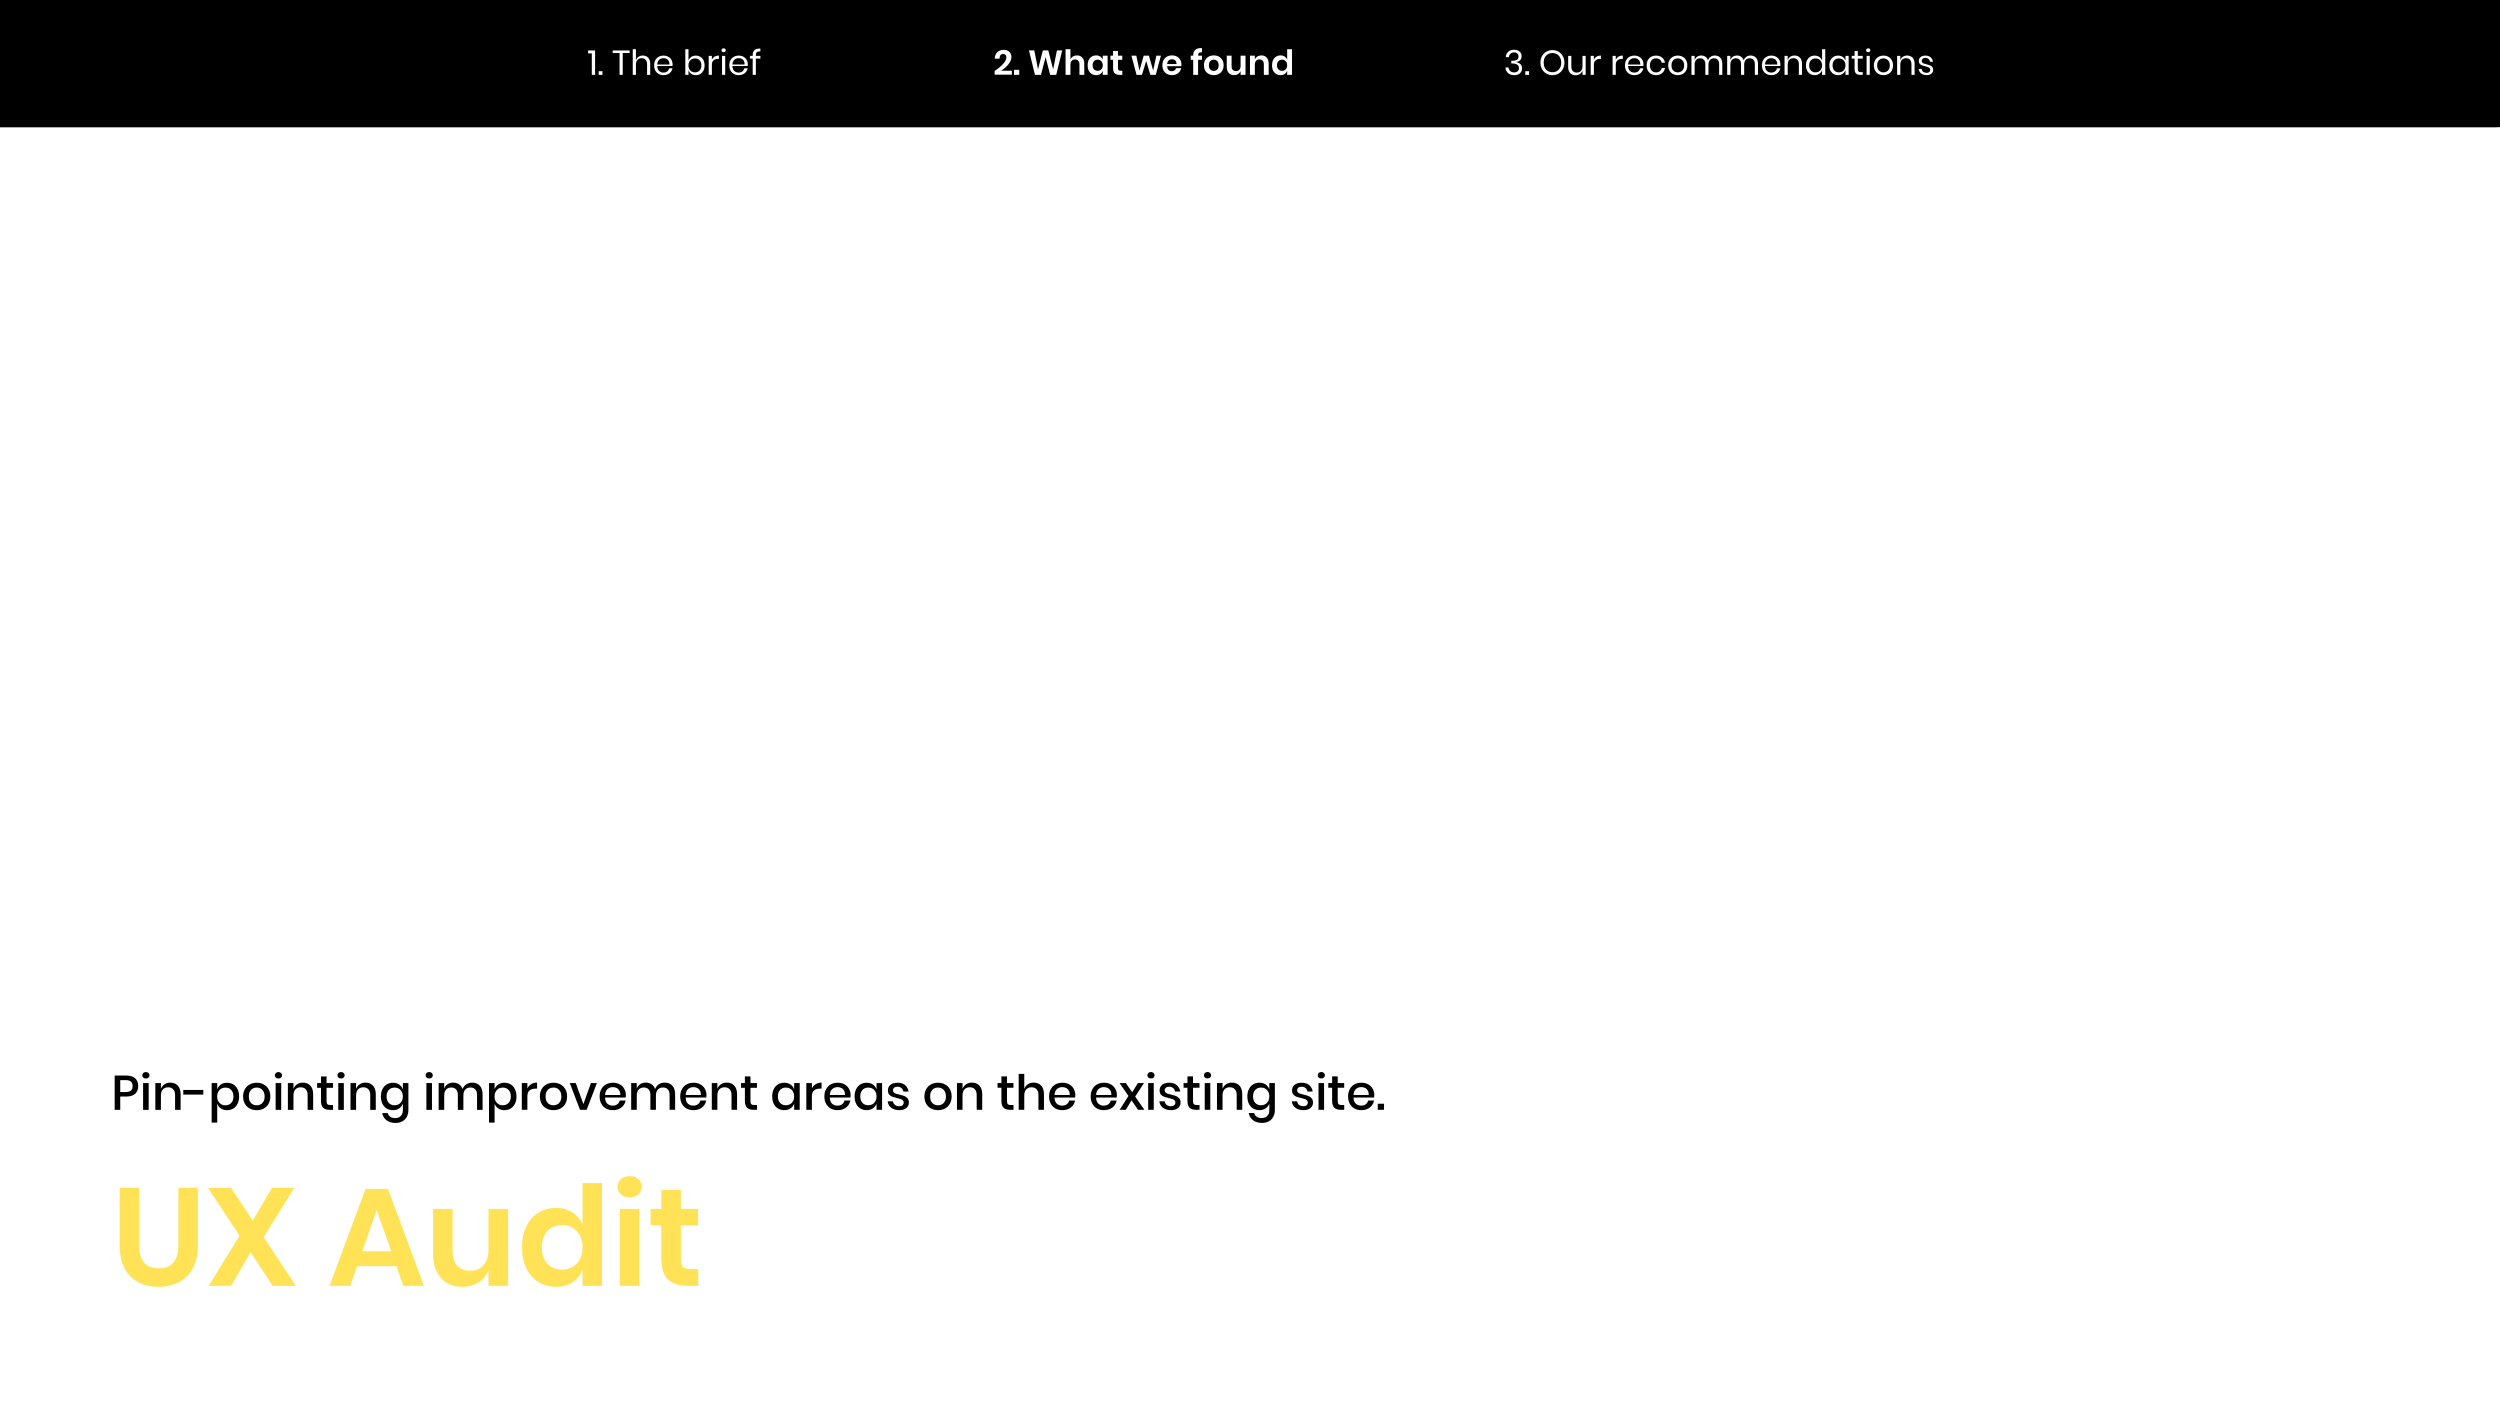 <svg version="1.1" viewBox="0.0 0.0 960.0 540.0" fill="none" stroke="none" stroke-linecap="square" stroke-miterlimit="10" xmlns:xlink="http://www.w3.org/1999/xlink" xmlns="http://www.w3.org/2000/svg"><rect x="0.0" y="0.0" width="960.0" height="540.0" fill="#808080" stroke="none"/><clipPath id="g76b2d59240_10_0.0"><path d="m0 0l960.0 0l0 540.0l-960.0 0l0 -540.0z" clip-rule="nonzero"/></clipPath><g clip-path="url(#g76b2d59240_10_0.0)"><path fill="#ffffff" d="m0 0l960.0 0l0 540.0l-960.0 0z" fill-rule="evenodd"/><path fill="#000000" fill-opacity="0.0" d="m33.753 425.457l712.346 0l0 90.11l-712.346 0z" fill-rule="evenodd"/><path fill="#ffe256" d="m53.425 456.111l0 22.078q0 4.438 1.938 6.656q1.953 2.203 5.625 2.203q3.625 0 5.562 -2.203q1.953 -2.219 1.953 -6.656l0 -22.078l7.469 0l0 22.078q0 5.234 -1.953 8.844q-1.938 3.594 -5.375 5.359q-3.438 1.75 -7.812 1.75q-6.766 0 -10.828 -4.047q-4.047 -4.062 -4.047 -11.906l0 -22.078l7.469 0zm51.298 37.656l-8.484 -12.859l-7.516 12.859l-8.594 0l11.844 -19.25l-12.156 -18.406l8.906 0l8.312 12.594l7.422 -12.594l8.578 0l-11.781 18.938l12.375 18.719l-8.906 0zm47.512 -7.578l-15.094 0l-2.672 7.578l-7.938 0l13.859 -37.219l8.594 0l13.812 37.219l-7.953 0l-2.609 -7.578zm-2.031 -5.703l-5.547 -15.891l-5.547 15.891l11.094 0zm44.902 -16.266l0 29.547l-7.516 0l0 -5.969q-1.172 2.984 -3.875 4.672q-2.688 1.672 -6.203 1.672q-5.125 0 -8.172 -3.359q-3.031 -3.359 -3.031 -9.391l0 -17.172l7.469 0l0 16.328q0 3.516 1.812 5.469q1.812 1.938 4.906 1.938q3.25 0 5.172 -2.078q1.922 -2.078 1.922 -5.969l0 -15.688l7.516 0zm18.402 -0.375q3.734 0 6.375 1.766q2.641 1.766 3.812 4.75l0 -16.062l7.469 0l0 39.469l-7.469 0l0 -6.188q-1.172 2.984 -3.812 4.781q-2.641 1.781 -6.375 1.781q-3.734 0 -6.719 -1.812q-2.984 -1.812 -4.672 -5.25q-1.672 -3.438 -1.672 -8.078q0 -4.641 1.672 -8.078q1.688 -3.453 4.672 -5.266q2.984 -1.812 6.719 -1.812zm2.344 6.562q-3.516 0 -5.656 2.297q-2.125 2.297 -2.125 6.297q0 4.0 2.125 6.266q2.141 2.266 5.656 2.266q3.422 0 5.625 -2.312q2.219 -2.328 2.219 -6.219q0 -3.953 -2.219 -6.266q-2.203 -2.328 -5.625 -2.328zm21.284 -14.656q0 -1.828 1.281 -2.969q1.281 -1.141 3.359 -1.141q2.078 0 3.359 1.141q1.281 1.141 1.281 2.969q0 1.75 -1.281 2.906q-1.281 1.141 -3.359 1.141q-2.078 0 -3.359 -1.141q-1.281 -1.156 -1.281 -2.906zm8.375 8.469l0 29.547l-7.531 0l0 -29.547l7.531 0zm22.611 23.094l0 6.453l-3.953 0q-4.953 0 -7.594 -2.391q-2.641 -2.406 -2.641 -8.016l0 -12.797l-4.109 0l0 -6.344l4.109 0l0 -7.297l7.516 0l0 7.297l6.609 0l0 6.344l-6.609 0l0 12.906q0 2.141 0.844 3.0q0.859 0.844 2.891 0.844l2.938 0z" fill-rule="nonzero"/><path fill="#000000" fill-opacity="0.0" d="m33.753 369.564l712.346 0l0 69.701l-712.346 0z" fill-rule="evenodd"/><path fill="#000000" d="m46.175 421.076l0 5.109l-2.141 0l0 -13.172l4.484 0q2.281 0 3.422 1.094q1.141 1.078 1.141 2.953q0 1.875 -1.172 2.953q-1.172 1.062 -3.391 1.062l-2.344 0zm2.125 -1.734q2.625 0 2.625 -2.281q0 -1.125 -0.625 -1.703q-0.625 -0.594 -2.0 -0.594l-2.125 0l0 4.578l2.125 0zm6.351 -6.422q0 -0.547 0.375 -0.891q0.375 -0.359 0.984 -0.359q0.625 0 1.0 0.359q0.391 0.344 0.391 0.891q0 0.547 -0.391 0.891q-0.375 0.328 -1.0 0.328q-0.609 0 -0.984 -0.328q-0.375 -0.344 -0.375 -0.891zm2.438 2.984l0 10.281l-2.141 0l0 -10.281l2.141 0zm8.311 -0.172q1.797 0 2.875 1.156q1.078 1.156 1.078 3.312l0 5.984l-2.125 0l0 -5.766q0 -1.375 -0.719 -2.125q-0.703 -0.766 -1.922 -0.766q-1.281 0 -2.047 0.812q-0.75 0.812 -0.75 2.375l0 5.469l-2.141 0l0 -10.281l2.141 0l0 2.266q0.406 -1.156 1.375 -1.797q0.969 -0.641 2.234 -0.641zm12.667 2.797l0 1.797l-7.688 0l0 -1.797l7.688 0zm9.112 -2.75q1.344 0 2.391 0.641q1.062 0.625 1.656 1.828q0.594 1.188 0.594 2.781q0 1.625 -0.594 2.828q-0.594 1.188 -1.656 1.828q-1.047 0.625 -2.391 0.625q-1.406 0 -2.391 -0.688q-0.984 -0.688 -1.375 -1.828l0 7.281l-2.141 0l0 -15.172l2.141 0l0 2.391q0.391 -1.141 1.375 -1.828q0.984 -0.688 2.391 -0.688zm-0.656 1.859q-0.891 0 -1.609 0.422q-0.703 0.422 -1.125 1.203q-0.406 0.766 -0.406 1.766q0 1.031 0.406 1.797q0.422 0.766 1.125 1.188q0.719 0.422 1.609 0.422q1.422 0 2.266 -0.906q0.859 -0.906 0.859 -2.5q0 -1.562 -0.859 -2.469q-0.844 -0.922 -2.266 -0.922zm12.046 -1.859q1.5 0 2.688 0.641q1.203 0.625 1.875 1.828q0.672 1.188 0.672 2.781q0 1.625 -0.672 2.828q-0.672 1.188 -1.875 1.828q-1.188 0.625 -2.688 0.625q-1.484 0 -2.672 -0.625q-1.188 -0.641 -1.875 -1.844q-0.672 -1.203 -0.672 -2.812q0 -1.594 0.672 -2.781q0.688 -1.203 1.875 -1.828q1.188 -0.641 2.672 -0.641zm0 1.844q-0.812 0 -1.516 0.375q-0.688 0.375 -1.109 1.156q-0.406 0.766 -0.406 1.875q0 1.141 0.406 1.906q0.422 0.766 1.109 1.141q0.703 0.375 1.516 0.375q0.828 0 1.516 -0.375q0.688 -0.375 1.109 -1.141q0.422 -0.766 0.422 -1.906q0 -1.109 -0.422 -1.875q-0.422 -0.781 -1.109 -1.156q-0.688 -0.375 -1.516 -0.375zm6.977 -4.703q0 -0.547 0.375 -0.891q0.375 -0.359 0.984 -0.359q0.625 0 1.0 0.359q0.391 0.344 0.391 0.891q0 0.547 -0.391 0.891q-0.375 0.328 -1.0 0.328q-0.609 0 -0.984 -0.328q-0.375 -0.344 -0.375 -0.891zm2.438 2.984l0 10.281l-2.141 0l0 -10.281l2.141 0zm8.311 -0.172q1.797 0 2.875 1.156q1.078 1.156 1.078 3.312l0 5.984l-2.125 0l0 -5.766q0 -1.375 -0.719 -2.125q-0.703 -0.766 -1.922 -0.766q-1.281 0 -2.047 0.812q-0.75 0.812 -0.75 2.375l0 5.469l-2.141 0l0 -10.281l2.141 0l0 2.266q0.406 -1.156 1.375 -1.797q0.969 -0.641 2.234 -0.641zm11.604 8.609l0 1.844l-1.297 0q-1.656 0 -2.5 -0.781q-0.844 -0.797 -0.844 -2.656l0 -5.031l-1.484 0l0 -1.812l1.484 0l0 -2.547l2.141 0l0 2.547l2.484 0l0 1.812l-2.484 0l0 5.078q0 0.875 0.328 1.219q0.328 0.328 1.141 0.328l1.031 0zm1.695 -11.422q0 -0.547 0.375 -0.891q0.375 -0.359 0.984 -0.359q0.625 0 1.0 0.359q0.391 0.344 0.391 0.891q0 0.547 -0.391 0.891q-0.375 0.328 -1.0 0.328q-0.609 0 -0.984 -0.328q-0.375 -0.344 -0.375 -0.891zm2.438 2.984l0 10.281l-2.141 0l0 -10.281l2.141 0zm8.311 -0.172q1.797 0 2.875 1.156q1.078 1.156 1.078 3.312l0 5.984l-2.125 0l0 -5.766q0 -1.375 -0.719 -2.125q-0.703 -0.766 -1.922 -0.766q-1.281 0 -2.047 0.812q-0.75 0.812 -0.75 2.375l0 5.469l-2.141 0l0 -10.281l2.141 0l0 2.266q0.406 -1.156 1.375 -1.797q0.969 -0.641 2.234 -0.641zm10.558 0.047q1.406 0 2.391 0.688q0.984 0.688 1.406 1.828l0 -2.391l2.125 0l0 10.391q0 1.438 -0.594 2.547q-0.578 1.109 -1.688 1.734q-1.094 0.641 -2.609 0.641q-2.172 0 -3.5 -1.031q-1.328 -1.016 -1.672 -2.766l2.109 0q0.266 0.906 1.0 1.422q0.75 0.516 1.906 0.516q1.281 0 2.094 -0.781q0.828 -0.781 0.828 -2.281l0 -2.5q-0.422 1.141 -1.406 1.828q-0.984 0.688 -2.391 0.688q-1.344 0 -2.406 -0.625q-1.047 -0.641 -1.641 -1.828q-0.594 -1.203 -0.594 -2.828q0 -1.594 0.594 -2.781q0.594 -1.203 1.641 -1.828q1.062 -0.641 2.406 -0.641zm0.656 1.859q-1.422 0 -2.266 0.906q-0.844 0.906 -0.844 2.484q0 1.594 0.844 2.5q0.844 0.906 2.266 0.906q0.891 0 1.594 -0.422q0.719 -0.422 1.125 -1.188q0.422 -0.766 0.422 -1.797q0 -1.0 -0.422 -1.766q-0.406 -0.781 -1.125 -1.203q-0.703 -0.422 -1.594 -0.422zm11.88 -4.719q0 -0.547 0.375 -0.891q0.375 -0.359 0.984 -0.359q0.625 0 1.0 0.359q0.391 0.344 0.391 0.891q0 0.547 -0.391 0.891q-0.375 0.328 -1.0 0.328q-0.609 0 -0.984 -0.328q-0.375 -0.344 -0.375 -0.891zm2.438 2.984l0 10.281l-2.141 0l0 -10.281l2.141 0zm15.42 -0.172q1.828 0 2.922 1.156q1.094 1.156 1.094 3.312l0 5.984l-2.125 0l0 -5.766q0 -1.344 -0.672 -2.078q-0.672 -0.734 -1.859 -0.734q-1.25 0 -1.984 0.797q-0.734 0.781 -0.734 2.312l0 5.469l-2.125 0l0 -5.766q0 -1.344 -0.672 -2.078q-0.672 -0.734 -1.844 -0.734q-1.25 0 -1.984 0.797q-0.734 0.781 -0.734 2.312l0 5.469l-2.141 0l0 -10.281l2.141 0l0 2.141q0.391 -1.109 1.297 -1.703q0.922 -0.609 2.141 -0.609q1.297 0 2.234 0.641q0.938 0.641 1.375 1.828q0.438 -1.156 1.422 -1.812q1.0 -0.656 2.25 -0.656zm12.393 0.047q1.344 0 2.391 0.641q1.062 0.625 1.656 1.828q0.594 1.188 0.594 2.781q0 1.625 -0.594 2.828q-0.594 1.188 -1.656 1.828q-1.047 0.625 -2.391 0.625q-1.406 0 -2.391 -0.688q-0.984 -0.688 -1.375 -1.828l0 7.281l-2.141 0l0 -15.172l2.141 0l0 2.391q0.391 -1.141 1.375 -1.828q0.984 -0.688 2.391 -0.688zm-0.656 1.859q-0.891 0 -1.609 0.422q-0.703 0.422 -1.125 1.203q-0.406 0.766 -0.406 1.766q0 1.031 0.406 1.797q0.422 0.766 1.125 1.188q0.719 0.422 1.609 0.422q1.422 0 2.266 -0.906q0.859 -0.906 0.859 -2.5q0 -1.562 -0.859 -2.469q-0.844 -0.922 -2.266 -0.922zm9.484 0.281q0.516 -1.0 1.484 -1.594q0.969 -0.594 2.234 -0.594l0 2.312l-0.625 0q-1.406 0 -2.25 0.688q-0.844 0.688 -0.844 2.25l0 5.203l-2.141 0l0 -10.281l2.141 0l0 2.016zm10.006 -2.141q1.5 0 2.688 0.641q1.203 0.625 1.875 1.828q0.672 1.188 0.672 2.781q0 1.625 -0.672 2.828q-0.672 1.188 -1.875 1.828q-1.188 0.625 -2.688 0.625q-1.484 0 -2.672 -0.625q-1.188 -0.641 -1.875 -1.844q-0.672 -1.203 -0.672 -2.812q0 -1.594 0.672 -2.781q0.688 -1.203 1.875 -1.828q1.188 -0.641 2.672 -0.641zm0 1.844q-0.812 0 -1.516 0.375q-0.688 0.375 -1.109 1.156q-0.406 0.766 -0.406 1.875q0 1.141 0.406 1.906q0.422 0.766 1.109 1.141q0.703 0.375 1.516 0.375q0.828 0 1.516 -0.375q0.688 -0.375 1.109 -1.141q0.422 -0.766 0.422 -1.906q0 -1.109 -0.422 -1.875q-0.422 -0.781 -1.109 -1.156q-0.688 -0.375 -1.516 -0.375zm11.493 6.359l2.906 -8.078l2.281 0l-3.922 10.281l-2.562 0l-3.922 -10.281l2.281 0l2.938 8.078zm16.314 -3.438q0 0.531 -0.078 0.922l-7.906 0q0.047 1.578 0.859 2.344q0.828 0.766 2.047 0.766q1.062 0 1.797 -0.531q0.734 -0.547 0.906 -1.438l2.281 0q-0.203 1.078 -0.859 1.922q-0.656 0.828 -1.703 1.312q-1.047 0.469 -2.328 0.469q-1.5 0 -2.641 -0.625q-1.141 -0.641 -1.797 -1.828q-0.656 -1.203 -0.656 -2.828q0 -1.594 0.656 -2.781q0.656 -1.203 1.797 -1.828q1.141 -0.641 2.641 -0.641q1.516 0 2.641 0.625q1.125 0.625 1.734 1.719q0.609 1.078 0.609 2.422zm-2.156 -0.047q0.047 -1.016 -0.344 -1.688q-0.375 -0.688 -1.047 -1.016q-0.656 -0.328 -1.438 -0.328q-1.25 0 -2.094 0.766q-0.844 0.766 -0.906 2.266l5.828 0zm17.057 -4.766q1.828 0 2.922 1.156q1.094 1.156 1.094 3.312l0 5.984l-2.125 0l0 -5.766q0 -1.344 -0.672 -2.078q-0.672 -0.734 -1.859 -0.734q-1.25 0 -1.984 0.797q-0.734 0.781 -0.734 2.312l0 5.469l-2.125 0l0 -5.766q0 -1.344 -0.672 -2.078q-0.672 -0.734 -1.844 -0.734q-1.25 0 -1.984 0.797q-0.734 0.781 -0.734 2.312l0 5.469l-2.141 0l0 -10.281l2.141 0l0 2.141q0.391 -1.109 1.297 -1.703q0.922 -0.609 2.141 -0.609q1.297 0 2.234 0.641q0.938 0.641 1.375 1.828q0.438 -1.156 1.422 -1.812q1.0 -0.656 2.25 -0.656zm16.05 4.812q0 0.531 -0.078 0.922l-7.906 0q0.047 1.578 0.859 2.344q0.828 0.766 2.047 0.766q1.062 0 1.797 -0.531q0.734 -0.547 0.906 -1.438l2.281 0q-0.203 1.078 -0.859 1.922q-0.656 0.828 -1.703 1.312q-1.047 0.469 -2.328 0.469q-1.5 0 -2.641 -0.625q-1.141 -0.641 -1.797 -1.828q-0.656 -1.203 -0.656 -2.828q0 -1.594 0.656 -2.781q0.656 -1.203 1.797 -1.828q1.141 -0.641 2.641 -0.641q1.516 0 2.641 0.625q1.125 0.625 1.734 1.719q0.609 1.078 0.609 2.422zm-2.156 -0.047q0.047 -1.016 -0.344 -1.688q-0.375 -0.688 -1.047 -1.016q-0.656 -0.328 -1.438 -0.328q-1.25 0 -2.094 0.766q-0.844 0.766 -0.906 2.266l5.828 0zm9.948 -4.766q1.797 0 2.875 1.156q1.078 1.156 1.078 3.312l0 5.984l-2.125 0l0 -5.766q0 -1.375 -0.719 -2.125q-0.703 -0.766 -1.922 -0.766q-1.281 0 -2.047 0.812q-0.75 0.812 -0.75 2.375l0 5.469l-2.141 0l0 -10.281l2.141 0l0 2.266q0.406 -1.156 1.375 -1.797q0.969 -0.641 2.234 -0.641zm11.604 8.609l0 1.844l-1.297 0q-1.656 0 -2.5 -0.781q-0.844 -0.797 -0.844 -2.656l0 -5.031l-1.484 0l0 -1.812l1.484 0l0 -2.547l2.141 0l0 2.547l2.484 0l0 1.812l-2.484 0l0 5.078q0 0.875 0.328 1.219q0.328 0.328 1.141 0.328l1.031 0zm10.483 -8.562q1.406 0 2.391 0.688q0.984 0.688 1.406 1.828l0 -2.391l2.125 0l0 10.281l-2.125 0l0 -2.391q-0.422 1.141 -1.406 1.828q-0.984 0.688 -2.391 0.688q-1.344 0 -2.406 -0.625q-1.047 -0.641 -1.641 -1.828q-0.594 -1.203 -0.594 -2.828q0 -1.594 0.594 -2.781q0.594 -1.203 1.641 -1.828q1.062 -0.641 2.406 -0.641zm0.656 1.859q-1.422 0 -2.266 0.906q-0.844 0.906 -0.844 2.484q0 1.594 0.844 2.5q0.844 0.906 2.266 0.906q0.891 0 1.594 -0.422q0.719 -0.422 1.125 -1.188q0.422 -0.766 0.422 -1.797q0 -1.0 -0.422 -1.766q-0.406 -0.781 -1.125 -1.203q-0.703 -0.422 -1.594 -0.422zm9.952 0.281q0.516 -1.0 1.484 -1.594q0.969 -0.594 2.234 -0.594l0 2.312l-0.625 0q-1.406 0 -2.25 0.688q-0.844 0.688 -0.844 2.25l0 5.203l-2.141 0l0 -10.281l2.141 0l0 2.016zm14.866 2.625q0 0.531 -0.078 0.922l-7.906 0q0.047 1.578 0.859 2.344q0.828 0.766 2.047 0.766q1.062 0 1.797 -0.531q0.734 -0.547 0.906 -1.438l2.281 0q-0.203 1.078 -0.859 1.922q-0.656 0.828 -1.703 1.312q-1.047 0.469 -2.328 0.469q-1.5 0 -2.641 -0.625q-1.141 -0.641 -1.797 -1.828q-0.656 -1.203 -0.656 -2.828q0 -1.594 0.656 -2.781q0.656 -1.203 1.797 -1.828q1.141 -0.641 2.641 -0.641q1.516 0 2.641 0.625q1.125 0.625 1.734 1.719q0.609 1.078 0.609 2.422zm-2.156 -0.047q0.047 -1.016 -0.344 -1.688q-0.375 -0.688 -1.047 -1.016q-0.656 -0.328 -1.438 -0.328q-1.25 0 -2.094 0.766q-0.844 0.766 -0.906 2.266l5.828 0zm8.323 -4.719q1.406 0 2.391 0.688q0.984 0.688 1.406 1.828l0 -2.391l2.125 0l0 10.281l-2.125 0l0 -2.391q-0.422 1.141 -1.406 1.828q-0.984 0.688 -2.391 0.688q-1.344 0 -2.406 -0.625q-1.047 -0.641 -1.641 -1.828q-0.594 -1.203 -0.594 -2.828q0 -1.594 0.594 -2.781q0.594 -1.203 1.641 -1.828q1.062 -0.641 2.406 -0.641zm0.656 1.859q-1.422 0 -2.266 0.906q-0.844 0.906 -0.844 2.484q0 1.594 0.844 2.5q0.844 0.906 2.266 0.906q0.891 0 1.594 -0.422q0.719 -0.422 1.125 -1.188q0.422 -0.766 0.422 -1.797q0 -1.0 -0.422 -1.766q-0.406 -0.781 -1.125 -1.203q-0.703 -0.422 -1.594 -0.422zm11.202 -1.859q1.797 0 2.891 0.922q1.094 0.922 1.344 2.469l-2.016 0q-0.141 -0.844 -0.734 -1.344q-0.578 -0.516 -1.547 -0.516q-0.797 0 -1.25 0.391q-0.438 0.375 -0.438 1.016q0 0.484 0.312 0.797q0.328 0.297 0.797 0.469q0.484 0.156 1.359 0.359q1.156 0.266 1.875 0.547q0.719 0.281 1.234 0.891q0.516 0.594 0.516 1.641q0 1.297 -0.984 2.094q-0.984 0.797 -2.641 0.797q-1.922 0 -3.109 -0.891q-1.188 -0.891 -1.422 -2.5l2.062 0q0.094 0.844 0.75 1.375q0.656 0.516 1.719 0.516q0.766 0 1.203 -0.406q0.438 -0.406 0.438 -1.016q0 -0.547 -0.344 -0.859q-0.328 -0.312 -0.828 -0.484q-0.5 -0.188 -1.375 -0.375q-1.125 -0.266 -1.828 -0.516q-0.703 -0.266 -1.203 -0.844q-0.484 -0.594 -0.484 -1.609q0 -1.297 0.969 -2.109q0.984 -0.812 2.734 -0.812zm15.529 0q1.5 0 2.688 0.641q1.203 0.625 1.875 1.828q0.672 1.188 0.672 2.781q0 1.625 -0.672 2.828q-0.672 1.188 -1.875 1.828q-1.188 0.625 -2.688 0.625q-1.484 0 -2.672 -0.625q-1.188 -0.641 -1.875 -1.844q-0.672 -1.203 -0.672 -2.812q0 -1.594 0.672 -2.781q0.688 -1.203 1.875 -1.828q1.188 -0.641 2.672 -0.641zm0 1.844q-0.812 0 -1.516 0.375q-0.688 0.375 -1.109 1.156q-0.406 0.766 -0.406 1.875q0 1.141 0.406 1.906q0.422 0.766 1.109 1.141q0.703 0.375 1.516 0.375q0.828 0 1.516 -0.375q0.688 -0.375 1.109 -1.141q0.422 -0.766 0.422 -1.906q0 -1.109 -0.422 -1.875q-0.422 -0.781 -1.109 -1.156q-0.688 -0.375 -1.516 -0.375zm13.024 -1.891q1.797 0 2.875 1.156q1.078 1.156 1.078 3.312l0 5.984l-2.125 0l0 -5.766q0 -1.375 -0.719 -2.125q-0.703 -0.766 -1.922 -0.766q-1.281 0 -2.047 0.812q-0.75 0.812 -0.75 2.375l0 5.469l-2.141 0l0 -10.281l2.141 0l0 2.266q0.406 -1.156 1.375 -1.797q0.969 -0.641 2.234 -0.641zm15.97 8.609l0 1.844l-1.297 0q-1.656 0 -2.5 -0.781q-0.844 -0.797 -0.844 -2.656l0 -5.031l-1.484 0l0 -1.812l1.484 0l0 -2.547l2.141 0l0 2.547l2.484 0l0 1.812l-2.484 0l0 5.078q0 0.875 0.328 1.219q0.328 0.328 1.141 0.328l1.031 0zm7.742 -8.609q1.797 0 2.875 1.156q1.078 1.156 1.078 3.312l0 5.984l-2.125 0l0 -5.766q0 -1.375 -0.719 -2.125q-0.703 -0.766 -1.922 -0.766q-1.281 0 -2.047 0.812q-0.75 0.812 -0.75 2.375l0 5.469l-2.141 0l0 -13.812l2.141 0l0 5.797q0.406 -1.156 1.375 -1.797q0.969 -0.641 2.234 -0.641zm15.995 4.812q0 0.531 -0.078 0.922l-7.906 0q0.047 1.578 0.859 2.344q0.828 0.766 2.047 0.766q1.062 0 1.797 -0.531q0.734 -0.547 0.906 -1.438l2.281 0q-0.203 1.078 -0.859 1.922q-0.656 0.828 -1.703 1.312q-1.047 0.469 -2.328 0.469q-1.5 0 -2.641 -0.625q-1.141 -0.641 -1.797 -1.828q-0.656 -1.203 -0.656 -2.828q0 -1.594 0.656 -2.781q0.656 -1.203 1.797 -1.828q1.141 -0.641 2.641 -0.641q1.516 0 2.641 0.625q1.125 0.625 1.734 1.719q0.609 1.078 0.609 2.422zm-2.156 -0.047q0.047 -1.016 -0.344 -1.688q-0.375 -0.688 -1.047 -1.016q-0.656 -0.328 -1.438 -0.328q-1.25 0 -2.094 0.766q-0.844 0.766 -0.906 2.266l5.828 0zm18.126 0.047q0 0.531 -0.078 0.922l-7.906 0q0.047 1.578 0.859 2.344q0.828 0.766 2.047 0.766q1.062 0 1.797 -0.531q0.734 -0.547 0.906 -1.438l2.281 0q-0.203 1.078 -0.859 1.922q-0.656 0.828 -1.703 1.312q-1.047 0.469 -2.328 0.469q-1.5 0 -2.641 -0.625q-1.141 -0.641 -1.797 -1.828q-0.656 -1.203 -0.656 -2.828q0 -1.594 0.656 -2.781q0.656 -1.203 1.797 -1.828q1.141 -0.641 2.641 -0.641q1.516 0 2.641 0.625q1.125 0.625 1.734 1.719q0.609 1.078 0.609 2.422zm-2.156 -0.047q0.047 -1.016 -0.344 -1.688q-0.375 -0.688 -1.047 -1.016q-0.656 -0.328 -1.438 -0.328q-1.25 0 -2.094 0.766q-0.844 0.766 -0.906 2.266l5.828 0zm10.292 5.688l-2.531 -3.641l-2.188 3.641l-2.375 0l3.391 -5.328l-3.422 -4.953l2.406 0l2.453 3.547l2.188 -3.547l2.344 0l-3.391 5.188l3.531 5.094l-2.406 0zm3.572 -13.266q0 -0.547 0.375 -0.891q0.375 -0.359 0.984 -0.359q0.625 0 1.0 0.359q0.391 0.344 0.391 0.891q0 0.547 -0.391 0.891q-0.375 0.328 -1.0 0.328q-0.609 0 -0.984 -0.328q-0.375 -0.344 -0.375 -0.891zm2.438 2.984l0 10.281l-2.141 0l0 -10.281l2.141 0zm5.951 -0.125q1.797 0 2.891 0.922q1.094 0.922 1.344 2.469l-2.016 0q-0.141 -0.844 -0.734 -1.344q-0.578 -0.516 -1.547 -0.516q-0.797 0 -1.25 0.391q-0.438 0.375 -0.438 1.016q0 0.484 0.312 0.797q0.328 0.297 0.797 0.469q0.484 0.156 1.359 0.359q1.156 0.266 1.875 0.547q0.719 0.281 1.234 0.891q0.516 0.594 0.516 1.641q0 1.297 -0.984 2.094q-0.984 0.797 -2.641 0.797q-1.922 0 -3.109 -0.891q-1.188 -0.891 -1.422 -2.5l2.062 0q0.094 0.844 0.75 1.375q0.656 0.516 1.719 0.516q0.766 0 1.203 -0.406q0.438 -0.406 0.438 -1.016q0 -0.547 -0.344 -0.859q-0.328 -0.312 -0.828 -0.484q-0.5 -0.188 -1.375 -0.375q-1.125 -0.266 -1.828 -0.516q-0.703 -0.266 -1.203 -0.844q-0.484 -0.594 -0.484 -1.609q0 -1.297 0.969 -2.109q0.984 -0.812 2.734 -0.812zm11.632 8.562l0 1.844l-1.297 0q-1.656 0 -2.5 -0.781q-0.844 -0.797 -0.844 -2.656l0 -5.031l-1.484 0l0 -1.812l1.484 0l0 -2.547l2.141 0l0 2.547l2.484 0l0 1.812l-2.484 0l0 5.078q0 0.875 0.328 1.219q0.328 0.328 1.141 0.328l1.031 0zm1.695 -11.422q0 -0.547 0.375 -0.891q0.375 -0.359 0.984 -0.359q0.625 0 1.0 0.359q0.391 0.344 0.391 0.891q0 0.547 -0.391 0.891q-0.375 0.328 -1.0 0.328q-0.609 0 -0.984 -0.328q-0.375 -0.344 -0.375 -0.891zm2.438 2.984l0 10.281l-2.141 0l0 -10.281l2.141 0zm8.311 -0.172q1.797 0 2.875 1.156q1.078 1.156 1.078 3.312l0 5.984l-2.125 0l0 -5.766q0 -1.375 -0.719 -2.125q-0.703 -0.766 -1.922 -0.766q-1.281 0 -2.047 0.812q-0.75 0.812 -0.75 2.375l0 5.469l-2.141 0l0 -10.281l2.141 0l0 2.266q0.406 -1.156 1.375 -1.797q0.969 -0.641 2.234 -0.641zm10.558 0.047q1.406 0 2.391 0.688q0.984 0.688 1.406 1.828l0 -2.391l2.125 0l0 10.391q0 1.438 -0.594 2.547q-0.578 1.109 -1.688 1.734q-1.094 0.641 -2.609 0.641q-2.172 0 -3.5 -1.031q-1.328 -1.016 -1.672 -2.766l2.109 0q0.266 0.906 1.0 1.422q0.75 0.516 1.906 0.516q1.281 0 2.094 -0.781q0.828 -0.781 0.828 -2.281l0 -2.5q-0.422 1.141 -1.406 1.828q-0.984 0.688 -2.391 0.688q-1.344 0 -2.406 -0.625q-1.047 -0.641 -1.641 -1.828q-0.594 -1.203 -0.594 -2.828q0 -1.594 0.594 -2.781q0.594 -1.203 1.641 -1.828q1.062 -0.641 2.406 -0.641zm0.656 1.859q-1.422 0 -2.266 0.906q-0.844 0.906 -0.844 2.484q0 1.594 0.844 2.5q0.844 0.906 2.266 0.906q0.891 0 1.594 -0.422q0.719 -0.422 1.125 -1.188q0.422 -0.766 0.422 -1.797q0 -1.0 -0.422 -1.766q-0.406 -0.781 -1.125 -1.203q-0.703 -0.422 -1.594 -0.422zm15.568 -1.859q1.797 0 2.891 0.922q1.094 0.922 1.344 2.469l-2.016 0q-0.141 -0.844 -0.734 -1.344q-0.578 -0.516 -1.547 -0.516q-0.797 0 -1.25 0.391q-0.438 0.375 -0.438 1.016q0 0.484 0.312 0.797q0.328 0.297 0.797 0.469q0.484 0.156 1.359 0.359q1.156 0.266 1.875 0.547q0.719 0.281 1.234 0.891q0.516 0.594 0.516 1.641q0 1.297 -0.984 2.094q-0.984 0.797 -2.641 0.797q-1.922 0 -3.109 -0.891q-1.188 -0.891 -1.422 -2.5l2.062 0q0.094 0.844 0.75 1.375q0.656 0.516 1.719 0.516q0.766 0 1.203 -0.406q0.438 -0.406 0.438 -1.016q0 -0.547 -0.344 -0.859q-0.328 -0.312 -0.828 -0.484q-0.5 -0.188 -1.375 -0.375q-1.125 -0.266 -1.828 -0.516q-0.703 -0.266 -1.203 -0.844q-0.484 -0.594 -0.484 -1.609q0 -1.297 0.969 -2.109q0.984 -0.812 2.734 -0.812zm6.163 -2.859q0 -0.547 0.375 -0.891q0.375 -0.359 0.984 -0.359q0.625 0 1.0 0.359q0.391 0.344 0.391 0.891q0 0.547 -0.391 0.891q-0.375 0.328 -1.0 0.328q-0.609 0 -0.984 -0.328q-0.375 -0.344 -0.375 -0.891zm2.438 2.984l0 10.281l-2.141 0l0 -10.281l2.141 0zm7.733 8.438l0 1.844l-1.297 0q-1.656 0 -2.5 -0.781q-0.844 -0.797 -0.844 -2.656l0 -5.031l-1.484 0l0 -1.812l1.484 0l0 -2.547l2.141 0l0 2.547l2.484 0l0 1.812l-2.484 0l0 5.078q0 0.875 0.328 1.219q0.328 0.328 1.141 0.328l1.031 0zm11.555 -3.797q0 0.531 -0.078 0.922l-7.906 0q0.047 1.578 0.859 2.344q0.828 0.766 2.047 0.766q1.062 0 1.797 -0.531q0.734 -0.547 0.906 -1.438l2.281 0q-0.203 1.078 -0.859 1.922q-0.656 0.828 -1.703 1.312q-1.047 0.469 -2.328 0.469q-1.5 0 -2.641 -0.625q-1.141 -0.641 -1.797 -1.828q-0.656 -1.203 -0.656 -2.828q0 -1.594 0.656 -2.781q0.656 -1.203 1.797 -1.828q1.141 -0.641 2.641 -0.641q1.516 0 2.641 0.625q1.125 0.625 1.734 1.719q0.609 1.078 0.609 2.422zm-2.156 -0.047q0.047 -1.016 -0.344 -1.688q-0.375 -0.688 -1.047 -1.016q-0.656 -0.328 -1.438 -0.328q-1.25 0 -2.094 0.766q-0.844 0.766 -0.906 2.266l5.828 0zm5.885 3.344l0 2.344l-2.406 0l0 -2.344l2.406 0z" fill-rule="nonzero"/><path fill="#000000" d="m-0.921 -1.843l960.0 0l0 50.677l-960.0 0z" fill-rule="evenodd"/><path fill="#000000" fill-opacity="0.0" d="m57.606 6.961l140.976 0l0 33.071l-140.976 0z" fill-rule="evenodd"/><path fill="#ffffff" d="m94.933 20.495l0 -1.125l2.688 0l0 9.391l-1.266 0l0 -8.266l-1.422 0zm5.513 6.844l0 1.422l-1.453 0l0 -1.422l1.453 0zm10.446 -7.969l0 0.984l-2.656 0l0 8.406l-1.219 0l0 -8.406l-2.641 0l0 -0.984l6.516 0zm5.051 1.953q1.281 0 2.062 0.828q0.781 0.812 0.781 2.359l0 4.25l-1.203 0l0 -4.141q0 -1.094 -0.562 -1.672q-0.562 -0.594 -1.516 -0.594q-1.0 0 -1.609 0.641q-0.594 0.641 -0.594 1.891l0 3.875l-1.219 0l0 -9.859l1.219 0l0 4.281q0.281 -0.906 0.984 -1.375q0.719 -0.484 1.656 -0.484zm11.445 3.375q0 0.391 -0.047 0.656l-5.859 0q0.047 1.266 0.719 1.891q0.672 0.625 1.641 0.625q0.875 0 1.469 -0.438q0.594 -0.453 0.734 -1.203l1.297 0q-0.141 0.766 -0.609 1.359q-0.453 0.594 -1.188 0.938q-0.734 0.328 -1.641 0.328q-1.062 0 -1.875 -0.453q-0.812 -0.453 -1.281 -1.297q-0.453 -0.844 -0.453 -2.0q0 -1.141 0.453 -1.984q0.469 -0.859 1.281 -1.312q0.812 -0.453 1.875 -0.453q1.062 0 1.844 0.453q0.797 0.453 1.219 1.219q0.422 0.75 0.422 1.672zm-1.219 0.078q0.031 -0.812 -0.281 -1.359q-0.297 -0.547 -0.828 -0.812q-0.531 -0.266 -1.156 -0.266q-1.0 0 -1.688 0.625q-0.672 0.609 -0.734 1.812l4.688 0zm10.14 -3.422q0.969 0 1.719 0.453q0.766 0.453 1.203 1.312q0.438 0.844 0.438 1.984q0 1.156 -0.438 2.0q-0.438 0.844 -1.203 1.297q-0.75 0.453 -1.719 0.453q-1.078 0 -1.812 -0.531q-0.734 -0.547 -1.016 -1.422l0 1.859l-1.219 0l0 -9.859l1.219 0l0 4.406q0.281 -0.875 1.016 -1.406q0.734 -0.547 1.812 -0.547zm-0.344 1.078q-0.719 0 -1.297 0.328q-0.562 0.328 -0.891 0.938q-0.312 0.609 -0.312 1.406q0 0.797 0.312 1.406q0.328 0.609 0.891 0.953q0.578 0.328 1.297 0.328q1.125 0 1.797 -0.719q0.672 -0.719 0.672 -1.969q0 -1.25 -0.672 -1.953q-0.672 -0.719 -1.797 -0.719zm6.499 0.484q0.359 -0.75 1.047 -1.172q0.703 -0.422 1.656 -0.422l0 1.312l-0.375 0q-1.031 0 -1.688 0.531q-0.641 0.531 -0.641 1.734l0 3.859l-1.219 0l0 -7.312l1.219 0l0 1.469zm3.696 -3.625q0 -0.328 0.219 -0.531q0.234 -0.203 0.609 -0.203q0.359 0 0.578 0.203q0.234 0.203 0.234 0.531q0 0.344 -0.234 0.547q-0.219 0.203 -0.578 0.203q-0.375 0 -0.609 -0.203q-0.219 -0.203 -0.219 -0.547zm1.422 2.156l0 7.312l-1.219 0l0 -7.312l1.219 0zm8.674 3.25q0 0.391 -0.047 0.656l-5.859 0q0.047 1.266 0.719 1.891q0.672 0.625 1.641 0.625q0.875 0 1.469 -0.438q0.594 -0.453 0.734 -1.203l1.297 0q-0.141 0.766 -0.609 1.359q-0.453 0.594 -1.188 0.938q-0.734 0.328 -1.641 0.328q-1.062 0 -1.875 -0.453q-0.812 -0.453 -1.281 -1.297q-0.453 -0.844 -0.453 -2.0q0 -1.141 0.453 -1.984q0.469 -0.859 1.281 -1.312q0.812 -0.453 1.875 -0.453q1.062 0 1.844 0.453q0.797 0.453 1.219 1.219q0.422 0.75 0.422 1.672zm-1.219 0.078q0.031 -0.812 -0.281 -1.359q-0.297 -0.547 -0.828 -0.812q-0.531 -0.266 -1.156 -0.266q-1.0 0 -1.688 0.625q-0.672 0.609 -0.734 1.812l4.688 0zm6.051 -5.062q-0.984 -0.016 -1.359 0.328q-0.375 0.344 -0.375 1.203l0 0.203l1.734 0l0 1.062l-1.734 0l0 6.25l-1.219 0l0 -6.25l-1.047 0l0 -1.062l1.047 0l0 -0.297q0 -2.625 2.953 -2.5l0 1.062z" fill-rule="nonzero"/><path fill="#000000" fill-opacity="0.0" d="m237.826 6.961l140.976 0l0 33.071l-140.976 0z" fill-rule="evenodd"/><path fill="#ffffff" d="m250.457 26.948q4.234 -3.031 4.234 -4.812q0 -1.094 -0.938 -1.094q-0.531 0 -0.781 0.375q-0.25 0.375 -0.281 1.156l-2.219 0q0.078 -1.719 1.031 -2.578q0.969 -0.875 2.438 -0.875q1.531 0 2.312 0.781q0.781 0.766 0.781 2.016q0 1.359 -1.062 2.672q-1.047 1.312 -2.516 2.219l3.719 0l0 1.844l-6.719 0l0 -1.703zm9.841 -0.469l0 2.281l-2.359 0l0 -2.281l2.359 0zm16.655 -7.141l-2.25 9.422l-2.828 0l-1.5 -6.297l-1.531 6.297l-2.812 0l-2.266 -9.422l2.484 0l1.219 6.828l1.641 -6.828l2.5 0l1.656 6.828l1.219 -6.828l2.469 0zm5.914 1.906q1.281 0 2.031 0.859q0.766 0.844 0.766 2.344l0 4.312l-2.281 0l0 -4.047q0 -0.75 -0.406 -1.172q-0.391 -0.422 -1.031 -0.422q-0.703 0 -1.109 0.438q-0.406 0.438 -0.406 1.266l0 3.938l-2.281 0l0 -9.859l2.281 0l0 3.781q0.328 -0.672 0.953 -1.047q0.641 -0.391 1.484 -0.391zm7.119 -0.016q0.859 0 1.469 0.391q0.609 0.391 0.906 1.047l0 -1.344l2.266 0l0 7.438l-2.266 0l0 -1.344q-0.297 0.656 -0.906 1.047q-0.609 0.391 -1.469 0.391q-0.922 0 -1.656 -0.453q-0.719 -0.469 -1.141 -1.328q-0.406 -0.875 -0.406 -2.031q0 -1.172 0.406 -2.031q0.422 -0.859 1.141 -1.312q0.734 -0.469 1.656 -0.469zm0.734 2.0q-0.734 0 -1.188 0.484q-0.438 0.469 -0.438 1.328q0 0.859 0.438 1.344q0.453 0.469 1.188 0.469q0.719 0 1.172 -0.484q0.469 -0.5 0.469 -1.328q0 -0.844 -0.469 -1.328q-0.453 -0.484 -1.172 -0.484zm9.693 3.578l0 1.953l-1.031 0q-1.297 0 -2.031 -0.641q-0.719 -0.656 -0.719 -2.141l0 -2.734l-1.0 0l0 -1.922l1.0 0l0 -1.828l2.266 0l0 1.828l1.5 0l0 1.922l-1.5 0l0 2.766q0 0.438 0.188 0.625q0.188 0.172 0.609 0.172l0.719 0zm14.813 -5.484l-1.906 7.438l-2.547 0l-1.344 -4.984l-1.359 4.984l-2.547 0l-1.906 -7.438l2.281 0l0.984 5.359l1.391 -5.359l2.422 0l1.438 5.375l0.984 -5.375l2.109 0zm7.89 3.516q0 0.281 -0.062 0.609l-5.156 0q0.047 0.844 0.422 1.219q0.391 0.359 0.984 0.359q0.516 0 0.844 -0.25q0.344 -0.25 0.438 -0.656l2.422 0q-0.156 0.781 -0.656 1.406q-0.484 0.625 -1.25 0.984q-0.75 0.344 -1.688 0.344q-1.094 0 -1.938 -0.453q-0.844 -0.469 -1.328 -1.328q-0.469 -0.875 -0.469 -2.031q0 -1.172 0.469 -2.031q0.469 -0.859 1.312 -1.312q0.859 -0.469 1.953 -0.469q1.109 0 1.953 0.453q0.844 0.453 1.297 1.281q0.453 0.812 0.453 1.875zm-2.297 -0.344q0.016 -0.734 -0.391 -1.094q-0.406 -0.375 -1.016 -0.375q-0.625 0 -1.047 0.375q-0.406 0.375 -0.453 1.094l2.906 0zm9.806 -4.188q-0.562 0 -0.812 0.25q-0.25 0.234 -0.281 0.766l1.344 0l0 1.922l-1.344 0l0 5.516l-2.281 0l0 -5.516l-0.891 0l0 -1.922l0.891 0l0 -0.078q0 -1.391 0.797 -2.141q0.812 -0.75 2.359 -0.75q0.312 0 0.469 0.016l0 1.953l-0.25 -0.016zm4.733 0.922q1.109 0 1.984 0.469q0.875 0.453 1.359 1.328q0.5 0.859 0.5 2.016q0 1.156 -0.5 2.031q-0.484 0.859 -1.359 1.328q-0.875 0.453 -1.984 0.453q-1.109 0 -1.984 -0.453q-0.875 -0.469 -1.375 -1.328q-0.5 -0.875 -0.5 -2.031q0 -1.156 0.5 -2.016q0.5 -0.875 1.375 -1.328q0.875 -0.469 1.984 -0.469zm0 1.969q-0.656 0 -1.109 0.484q-0.438 0.469 -0.438 1.359q0 0.891 0.438 1.359q0.453 0.469 1.109 0.469q0.656 0 1.094 -0.469q0.438 -0.469 0.438 -1.359q0 -0.891 -0.438 -1.359q-0.438 -0.484 -1.094 -0.484zm12.439 -1.875l0 7.438l-2.297 0l0 -1.344q-0.312 0.656 -0.953 1.047q-0.625 0.375 -1.469 0.375q-1.281 0 -2.031 -0.844q-0.75 -0.859 -0.75 -2.359l0 -4.312l2.266 0l0 4.031q0 0.766 0.391 1.188q0.391 0.422 1.047 0.422q0.703 0 1.094 -0.438q0.406 -0.438 0.406 -1.25l0 -3.953l2.297 0zm6.282 -0.078q1.281 0 2.031 0.859q0.766 0.844 0.766 2.344l0 4.312l-2.281 0l0 -4.047q0 -0.75 -0.406 -1.172q-0.391 -0.422 -1.031 -0.422q-0.703 0 -1.109 0.438q-0.406 0.438 -0.406 1.266l0 3.938l-2.281 0l0 -7.438l2.281 0l0 1.359q0.328 -0.672 0.953 -1.047q0.641 -0.391 1.484 -0.391zm7.119 -0.016q0.859 0 1.469 0.391q0.609 0.391 0.891 1.047l0 -3.766l2.281 0l0 9.859l-2.281 0l0 -1.344q-0.281 0.656 -0.891 1.047q-0.609 0.391 -1.469 0.391q-0.922 0 -1.656 -0.453q-0.719 -0.469 -1.141 -1.328q-0.406 -0.875 -0.406 -2.031q0 -1.172 0.406 -2.031q0.422 -0.859 1.141 -1.312q0.734 -0.469 1.656 -0.469zm0.734 2.0q-0.734 0 -1.188 0.484q-0.438 0.469 -0.438 1.328q0 0.859 0.438 1.344q0.453 0.469 1.188 0.469q0.719 0 1.172 -0.484q0.469 -0.5 0.469 -1.328q0 -0.844 -0.469 -1.328q-0.453 -0.484 -1.172 -0.484z" fill-rule="nonzero"/><path fill="#000000" fill-opacity="0.0" d="m418.046 6.961l222.551 0l0 33.071l-222.551 0z" fill-rule="evenodd"/><path fill="#ffffff" d="m450.532 19.104q0.906 0 1.562 0.328q0.656 0.312 0.984 0.875q0.328 0.562 0.328 1.266q0 0.891 -0.516 1.484q-0.5 0.594 -1.5 0.719l0 0.078q1.031 0.266 1.609 0.828q0.578 0.562 0.578 1.547q0 1.156 -0.781 1.891q-0.766 0.734 -2.219 0.734q-1.453 0 -2.359 -0.75q-0.891 -0.75 -1.047 -2.203l1.203 0q0.125 0.875 0.672 1.391q0.547 0.516 1.5 0.516q0.891 0 1.359 -0.453q0.484 -0.453 0.484 -1.188q0 -0.891 -0.688 -1.344q-0.672 -0.453 -1.938 -0.453l-0.328 0l0 -1.016l0.328 0q2.453 0 2.453 -1.641q0 -0.719 -0.453 -1.141q-0.453 -0.438 -1.266 -0.438q-0.797 0 -1.344 0.469q-0.547 0.453 -0.641 1.344l-1.188 0q0.094 -1.328 0.922 -2.078q0.844 -0.766 2.281 -0.766zm5.725 8.234l0 1.422l-1.453 0l0 -1.422l1.453 0zm8.993 -8.094q1.297 0 2.344 0.609q1.047 0.609 1.641 1.719q0.609 1.094 0.609 2.484q0 1.391 -0.609 2.484q-0.594 1.094 -1.641 1.719q-1.047 0.609 -2.344 0.609q-1.312 0 -2.375 -0.609q-1.047 -0.625 -1.656 -1.719q-0.594 -1.094 -0.594 -2.484q0 -1.391 0.594 -2.484q0.609 -1.109 1.656 -1.719q1.062 -0.609 2.375 -0.609zm0 1.125q-0.969 0 -1.75 0.453q-0.766 0.453 -1.203 1.281q-0.422 0.828 -0.422 1.953q0 1.109 0.422 1.953q0.438 0.828 1.203 1.281q0.781 0.438 1.75 0.438q0.953 0 1.719 -0.453q0.766 -0.453 1.203 -1.281q0.438 -0.828 0.438 -1.938q0 -1.125 -0.438 -1.953q-0.438 -0.828 -1.203 -1.281q-0.766 -0.453 -1.719 -0.453zm12.746 1.078l0 7.312l-1.219 0l0 -1.719q-0.281 0.891 -1.0 1.375q-0.703 0.469 -1.656 0.469q-1.266 0 -2.062 -0.812q-0.781 -0.828 -0.781 -2.359l0 -4.266l1.219 0l0 4.141q0 1.094 0.562 1.688q0.562 0.594 1.516 0.594q1.0 0 1.594 -0.641q0.609 -0.656 0.609 -1.891l0 -3.891l1.219 0zm3.153 1.469q0.359 -0.75 1.047 -1.172q0.703 -0.422 1.656 -0.422l0 1.312l-0.375 0q-1.031 0 -1.688 0.531q-0.641 0.531 -0.641 1.734l0 3.859l-1.219 0l0 -7.312l1.219 0l0 1.469zm8.41 0q0.359 -0.75 1.047 -1.172q0.703 -0.422 1.656 -0.422l0 1.312l-0.375 0q-1.031 0 -1.688 0.531q-0.641 0.531 -0.641 1.734l0 3.859l-1.219 0l0 -7.312l1.219 0l0 1.469zm10.634 1.781q0 0.391 -0.047 0.656l-5.859 0q0.047 1.266 0.719 1.891q0.672 0.625 1.641 0.625q0.875 0 1.469 -0.438q0.594 -0.453 0.734 -1.203l1.297 0q-0.141 0.766 -0.609 1.359q-0.453 0.594 -1.188 0.938q-0.734 0.328 -1.641 0.328q-1.062 0 -1.875 -0.453q-0.812 -0.453 -1.281 -1.297q-0.453 -0.844 -0.453 -2.0q0 -1.141 0.453 -1.984q0.469 -0.859 1.281 -1.312q0.812 -0.453 1.875 -0.453q1.062 0 1.844 0.453q0.797 0.453 1.219 1.219q0.422 0.75 0.422 1.672zm-1.219 0.078q0.031 -0.812 -0.281 -1.359q-0.297 -0.547 -0.828 -0.812q-0.531 -0.266 -1.156 -0.266q-1.0 0 -1.688 0.625q-0.672 0.609 -0.734 1.812l4.688 0zm6.051 -3.422q1.391 0 2.312 0.75q0.922 0.734 1.125 1.984l-1.266 0q-0.141 -0.781 -0.734 -1.219q-0.594 -0.453 -1.469 -0.453q-0.641 0 -1.172 0.297q-0.516 0.297 -0.844 0.906q-0.312 0.594 -0.312 1.484q0 0.891 0.312 1.5q0.328 0.609 0.844 0.906q0.531 0.297 1.172 0.297q0.875 0 1.469 -0.453q0.594 -0.453 0.734 -1.25l1.266 0q-0.203 1.266 -1.125 2.016q-0.922 0.734 -2.312 0.734q-1.062 0 -1.875 -0.453q-0.812 -0.453 -1.281 -1.297q-0.453 -0.844 -0.453 -2.0q0 -1.141 0.453 -1.984q0.469 -0.859 1.281 -1.312q0.812 -0.453 1.875 -0.453zm8.355 0q1.047 0 1.875 0.453q0.844 0.453 1.312 1.312q0.469 0.844 0.469 1.984q0 1.156 -0.469 2.0q-0.469 0.844 -1.312 1.297q-0.828 0.453 -1.875 0.453q-1.062 0 -1.891 -0.453q-0.828 -0.453 -1.312 -1.297q-0.484 -0.844 -0.484 -2.0q0 -1.141 0.484 -1.984q0.484 -0.859 1.312 -1.312q0.828 -0.453 1.891 -0.453zm0 1.062q-0.656 0 -1.219 0.297q-0.547 0.297 -0.891 0.906q-0.328 0.594 -0.328 1.484q0 0.891 0.328 1.5q0.344 0.594 0.891 0.891q0.562 0.297 1.219 0.297q0.641 0 1.188 -0.297q0.562 -0.297 0.906 -0.891q0.344 -0.609 0.344 -1.5q0 -0.891 -0.344 -1.484q-0.344 -0.609 -0.906 -0.906q-0.547 -0.297 -1.188 -0.297zm14.242 -1.094q1.281 0 2.062 0.828q0.781 0.812 0.781 2.359l0 4.25l-1.219 0l0 -4.141q0 -1.078 -0.531 -1.656q-0.516 -0.578 -1.438 -0.578q-0.969 0 -1.547 0.641q-0.578 0.625 -0.578 1.859l0 3.875l-1.203 0l0 -4.141q0 -1.078 -0.547 -1.656q-0.531 -0.578 -1.438 -0.578q-0.969 0 -1.547 0.641q-0.578 0.625 -0.578 1.859l0 3.875l-1.219 0l0 -7.312l1.219 0l0 1.656q0.266 -0.859 0.953 -1.312q0.688 -0.469 1.578 -0.469q0.938 0 1.625 0.484q0.688 0.469 0.969 1.375q0.312 -0.891 1.031 -1.375q0.719 -0.484 1.625 -0.484zm13.715 0q1.281 0 2.062 0.828q0.781 0.812 0.781 2.359l0 4.25l-1.219 0l0 -4.141q0 -1.078 -0.531 -1.656q-0.516 -0.578 -1.438 -0.578q-0.969 0 -1.547 0.641q-0.578 0.625 -0.578 1.859l0 3.875l-1.203 0l0 -4.141q0 -1.078 -0.547 -1.656q-0.531 -0.578 -1.438 -0.578q-0.969 0 -1.547 0.641q-0.578 0.625 -0.578 1.859l0 3.875l-1.219 0l0 -7.312l1.219 0l0 1.656q0.266 -0.859 0.953 -1.312q0.688 -0.469 1.578 -0.469q0.938 0 1.625 0.484q0.688 0.469 0.969 1.375q0.312 -0.891 1.031 -1.375q0.719 -0.484 1.625 -0.484zm11.449 3.375q0 0.391 -0.047 0.656l-5.859 0q0.047 1.266 0.719 1.891q0.672 0.625 1.641 0.625q0.875 0 1.469 -0.438q0.594 -0.453 0.734 -1.203l1.297 0q-0.141 0.766 -0.609 1.359q-0.453 0.594 -1.188 0.938q-0.734 0.328 -1.641 0.328q-1.062 0 -1.875 -0.453q-0.812 -0.453 -1.281 -1.297q-0.453 -0.844 -0.453 -2.0q0 -1.141 0.453 -1.984q0.469 -0.859 1.281 -1.312q0.812 -0.453 1.875 -0.453q1.062 0 1.844 0.453q0.797 0.453 1.219 1.219q0.422 0.75 0.422 1.672zm-1.219 0.078q0.031 -0.812 -0.281 -1.359q-0.297 -0.547 -0.828 -0.812q-0.531 -0.266 -1.156 -0.266q-1.0 0 -1.688 0.625q-0.672 0.609 -0.734 1.812l4.688 0zm6.661 -3.453q1.281 0 2.062 0.828q0.781 0.812 0.781 2.359l0 4.25l-1.203 0l0 -4.141q0 -1.094 -0.562 -1.672q-0.562 -0.594 -1.516 -0.594q-1.0 0 -1.609 0.641q-0.594 0.641 -0.594 1.891l0 3.875l-1.219 0l0 -7.312l1.219 0l0 1.734q0.281 -0.906 0.984 -1.375q0.719 -0.484 1.656 -0.484zm7.711 0.031q1.062 0 1.797 0.531q0.75 0.531 1.047 1.422l0 -4.406l1.219 0l0 9.859l-1.219 0l0 -1.859q-0.297 0.891 -1.047 1.422q-0.734 0.531 -1.797 0.531q-0.969 0 -1.734 -0.453q-0.75 -0.453 -1.188 -1.297q-0.438 -0.844 -0.438 -2.0q0 -1.141 0.438 -1.984q0.438 -0.859 1.188 -1.312q0.766 -0.453 1.734 -0.453zm0.344 1.078q-1.109 0 -1.781 0.719q-0.672 0.703 -0.672 1.953q0 1.25 0.672 1.969q0.672 0.719 1.781 0.719q0.719 0 1.281 -0.328q0.578 -0.344 0.891 -0.953q0.328 -0.609 0.328 -1.406q0 -0.797 -0.328 -1.406q-0.312 -0.609 -0.891 -0.938q-0.562 -0.328 -1.281 -0.328zm8.639 -1.078q1.062 0 1.797 0.531q0.75 0.531 1.047 1.422l0 -1.859l1.219 0l0 7.312l-1.219 0l0 -1.859q-0.297 0.891 -1.047 1.422q-0.734 0.531 -1.797 0.531q-0.969 0 -1.734 -0.453q-0.75 -0.453 -1.188 -1.297q-0.438 -0.844 -0.438 -2.0q0 -1.141 0.438 -1.984q0.438 -0.859 1.188 -1.312q0.766 -0.453 1.734 -0.453zm0.344 1.078q-1.109 0 -1.781 0.719q-0.672 0.703 -0.672 1.953q0 1.25 0.672 1.969q0.672 0.719 1.781 0.719q0.719 0 1.281 -0.328q0.578 -0.344 0.891 -0.953q0.328 -0.609 0.328 -1.406q0 -0.797 -0.328 -1.406q-0.312 -0.609 -0.891 -0.938q-0.562 -0.328 -1.281 -0.328zm9.139 5.266l0 1.062l-0.906 0q-1.125 0 -1.688 -0.531q-0.547 -0.531 -0.547 -1.781l0 -3.953l-1.094 0l0 -1.047l1.094 0l0 -1.828l1.234 0l0 1.828l1.891 0l0 1.047l-1.891 0l0 3.969q0 0.703 0.25 0.969q0.266 0.266 0.906 0.266l0.75 0zm1.268 -8.406q0 -0.328 0.219 -0.531q0.234 -0.203 0.609 -0.203q0.359 0 0.578 0.203q0.234 0.203 0.234 0.531q0 0.344 -0.234 0.547q-0.219 0.203 -0.578 0.203q-0.375 0 -0.609 -0.203q-0.219 -0.203 -0.219 -0.547zm1.422 2.156l0 7.312l-1.219 0l0 -7.312l1.219 0zm5.268 -0.094q1.047 0 1.875 0.453q0.844 0.453 1.312 1.312q0.469 0.844 0.469 1.984q0 1.156 -0.469 2.0q-0.469 0.844 -1.312 1.297q-0.828 0.453 -1.875 0.453q-1.062 0 -1.891 -0.453q-0.828 -0.453 -1.312 -1.297q-0.484 -0.844 -0.484 -2.0q0 -1.141 0.484 -1.984q0.484 -0.859 1.312 -1.312q0.828 -0.453 1.891 -0.453zm0 1.062q-0.656 0 -1.219 0.297q-0.547 0.297 -0.891 0.906q-0.328 0.594 -0.328 1.484q0 0.891 0.328 1.5q0.344 0.594 0.891 0.891q0.562 0.297 1.219 0.297q0.641 0 1.188 -0.297q0.562 -0.297 0.906 -0.891q0.344 -0.609 0.344 -1.5q0 -0.891 -0.344 -1.484q-0.344 -0.609 -0.906 -0.906q-0.547 -0.297 -1.188 -0.297zm9.101 -1.094q1.281 0 2.062 0.828q0.781 0.812 0.781 2.359l0 4.25l-1.203 0l0 -4.141q0 -1.094 -0.562 -1.672q-0.562 -0.594 -1.516 -0.594q-1.0 0 -1.609 0.641q-0.594 0.641 -0.594 1.891l0 3.875l-1.219 0l0 -7.312l1.219 0l0 1.734q0.281 -0.906 0.984 -1.375q0.719 -0.484 1.656 -0.484zm7.007 0.031q1.234 0 1.984 0.641q0.766 0.641 0.922 1.734l-1.156 0q-0.078 -0.641 -0.547 -1.062q-0.453 -0.422 -1.234 -0.422q-0.656 0 -1.016 0.312q-0.359 0.312 -0.359 0.844q0 0.406 0.234 0.656q0.25 0.234 0.609 0.359q0.375 0.125 1.016 0.281q0.812 0.188 1.312 0.391q0.5 0.188 0.844 0.609q0.359 0.422 0.359 1.141q0 0.891 -0.672 1.453q-0.672 0.562 -1.797 0.562q-1.297 0 -2.125 -0.625q-0.828 -0.625 -0.969 -1.75l1.172 0q0.062 0.672 0.578 1.094q0.516 0.406 1.344 0.406q0.625 0 0.984 -0.312q0.359 -0.328 0.359 -0.859q0 -0.422 -0.266 -0.672q-0.25 -0.25 -0.625 -0.375q-0.359 -0.141 -1.016 -0.297q-0.812 -0.188 -1.312 -0.375q-0.484 -0.188 -0.828 -0.594q-0.328 -0.406 -0.328 -1.094q0 -0.922 0.672 -1.484q0.688 -0.562 1.859 -0.562z" fill-rule="nonzero"/><path fill="#000000" fill-opacity="0.0" d="m679.841 6.961l222.551 0l0 33.071l-222.551 0z" fill-rule="evenodd"/><path fill="#ffffff" d="m714.687 26.604l0 -1.016l4.828 -6.297l1.312 0l0 6.25l1.391 0l0 1.062l-1.391 0l0 2.156l-1.234 0l0 -2.156l-4.906 0zm4.984 -5.828l-3.703 4.766l3.703 0l0 -4.766zm4.732 6.562l0 1.422l-1.453 0l0 -1.422l1.453 0zm8.993 -8.094q1.297 0 2.344 0.609q1.047 0.609 1.641 1.719q0.609 1.094 0.609 2.484q0 1.391 -0.609 2.484q-0.594 1.094 -1.641 1.719q-1.047 0.609 -2.344 0.609q-1.312 0 -2.375 -0.609q-1.047 -0.625 -1.656 -1.719q-0.594 -1.094 -0.594 -2.484q0 -1.391 0.594 -2.484q0.609 -1.109 1.656 -1.719q1.062 -0.609 2.375 -0.609zm0 1.125q-0.969 0 -1.75 0.453q-0.766 0.453 -1.203 1.281q-0.422 0.828 -0.422 1.953q0 1.109 0.422 1.953q0.438 0.828 1.203 1.281q0.781 0.438 1.75 0.438q0.953 0 1.719 -0.453q0.766 -0.453 1.203 -1.281q0.438 -0.828 0.438 -1.938q0 -1.125 -0.438 -1.953q-0.438 -0.828 -1.203 -1.281q-0.766 -0.453 -1.719 -0.453zm9.73 7.328l0 1.062l-0.906 0q-1.125 0 -1.688 -0.531q-0.547 -0.531 -0.547 -1.781l0 -3.953l-1.094 0l0 -1.047l1.094 0l0 -1.828l1.234 0l0 1.828l1.891 0l0 1.047l-1.891 0l0 3.969q0 0.703 0.25 0.969q0.266 0.266 0.906 0.266l0.75 0zm5.331 -6.375q1.281 0 2.062 0.828q0.781 0.812 0.781 2.359l0 4.25l-1.203 0l0 -4.141q0 -1.094 -0.562 -1.672q-0.562 -0.594 -1.516 -0.594q-1.0 0 -1.609 0.641q-0.594 0.641 -0.594 1.891l0 3.875l-1.219 0l0 -9.859l1.219 0l0 4.281q0.281 -0.906 0.984 -1.375q0.719 -0.484 1.656 -0.484zm11.445 3.375q0 0.391 -0.047 0.656l-5.859 0q0.047 1.266 0.719 1.891q0.672 0.625 1.641 0.625q0.875 0 1.469 -0.438q0.594 -0.453 0.734 -1.203l1.297 0q-0.141 0.766 -0.609 1.359q-0.453 0.594 -1.188 0.938q-0.734 0.328 -1.641 0.328q-1.062 0 -1.875 -0.453q-0.812 -0.453 -1.281 -1.297q-0.453 -0.844 -0.453 -2.0q0 -1.141 0.453 -1.984q0.469 -0.859 1.281 -1.312q0.812 -0.453 1.875 -0.453q1.062 0 1.844 0.453q0.797 0.453 1.219 1.219q0.422 0.75 0.422 1.672zm-1.219 0.078q0.031 -0.812 -0.281 -1.359q-0.297 -0.547 -0.828 -0.812q-0.531 -0.266 -1.156 -0.266q-1.0 0 -1.688 0.625q-0.672 0.609 -0.734 1.812l4.688 0zm4.02 -1.859q0.359 -0.75 1.047 -1.172q0.703 -0.422 1.656 -0.422l0 1.312l-0.375 0q-1.031 0 -1.688 0.531q-0.641 0.531 -0.641 1.734l0 3.859l-1.219 0l0 -7.312l1.219 0l0 1.469zm10.441 -1.562q1.391 0 2.312 0.75q0.922 0.734 1.125 1.984l-1.266 0q-0.141 -0.781 -0.734 -1.219q-0.594 -0.453 -1.469 -0.453q-0.641 0 -1.172 0.297q-0.516 0.297 -0.844 0.906q-0.312 0.594 -0.312 1.484q0 0.891 0.312 1.5q0.328 0.609 0.844 0.906q0.531 0.297 1.172 0.297q0.875 0 1.469 -0.453q0.594 -0.453 0.734 -1.25l1.266 0q-0.203 1.266 -1.125 2.016q-0.922 0.734 -2.312 0.734q-1.062 0 -1.875 -0.453q-0.812 -0.453 -1.281 -1.297q-0.453 -0.844 -0.453 -2.0q0 -1.141 0.453 -1.984q0.469 -0.859 1.281 -1.312q0.812 -0.453 1.875 -0.453zm8.355 0q1.047 0 1.875 0.453q0.844 0.453 1.312 1.312q0.469 0.844 0.469 1.984q0 1.156 -0.469 2.0q-0.469 0.844 -1.312 1.297q-0.828 0.453 -1.875 0.453q-1.062 0 -1.891 -0.453q-0.828 -0.453 -1.312 -1.297q-0.484 -0.844 -0.484 -2.0q0 -1.141 0.484 -1.984q0.484 -0.859 1.312 -1.312q0.828 -0.453 1.891 -0.453zm0 1.062q-0.656 0 -1.219 0.297q-0.547 0.297 -0.891 0.906q-0.328 0.594 -0.328 1.484q0 0.891 0.328 1.5q0.344 0.594 0.891 0.891q0.562 0.297 1.219 0.297q0.641 0 1.188 -0.297q0.562 -0.297 0.906 -0.891q0.344 -0.609 0.344 -1.5q0 -0.891 -0.344 -1.484q-0.344 -0.609 -0.906 -0.906q-0.547 -0.297 -1.188 -0.297zm9.101 -1.094q1.281 0 2.062 0.828q0.781 0.812 0.781 2.359l0 4.25l-1.203 0l0 -4.141q0 -1.094 -0.562 -1.672q-0.562 -0.594 -1.516 -0.594q-1.0 0 -1.609 0.641q-0.594 0.641 -0.594 1.891l0 3.875l-1.219 0l0 -7.312l1.219 0l0 1.734q0.281 -0.906 0.984 -1.375q0.719 -0.484 1.656 -0.484zm7.007 0.031q1.234 0 1.984 0.641q0.766 0.641 0.922 1.734l-1.156 0q-0.078 -0.641 -0.547 -1.062q-0.453 -0.422 -1.234 -0.422q-0.656 0 -1.016 0.312q-0.359 0.312 -0.359 0.844q0 0.406 0.234 0.656q0.25 0.234 0.609 0.359q0.375 0.125 1.016 0.281q0.812 0.188 1.312 0.391q0.5 0.188 0.844 0.609q0.359 0.422 0.359 1.141q0 0.891 -0.672 1.453q-0.672 0.562 -1.797 0.562q-1.297 0 -2.125 -0.625q-0.828 -0.625 -0.969 -1.75l1.172 0q0.062 0.672 0.578 1.094q0.516 0.406 1.344 0.406q0.625 0 0.984 -0.312q0.359 -0.328 0.359 -0.859q0 -0.422 -0.266 -0.672q-0.25 -0.25 -0.625 -0.375q-0.359 -0.141 -1.016 -0.297q-0.812 -0.188 -1.312 -0.375q-0.484 -0.188 -0.828 -0.594q-0.328 -0.406 -0.328 -1.094q0 -0.922 0.672 -1.484q0.688 -0.562 1.859 -0.562zm4.391 -2.062q0 -0.328 0.219 -0.531q0.234 -0.203 0.609 -0.203q0.359 0 0.578 0.203q0.234 0.203 0.234 0.531q0 0.344 -0.234 0.547q-0.219 0.203 -0.578 0.203q-0.375 0 -0.609 -0.203q-0.219 -0.203 -0.219 -0.547zm1.422 2.156l0 7.312l-1.219 0l0 -7.312l1.219 0zm4.94 -0.094q1.062 0 1.797 0.531q0.75 0.531 1.047 1.422l0 -4.406l1.219 0l0 9.859l-1.219 0l0 -1.859q-0.297 0.891 -1.047 1.422q-0.734 0.531 -1.797 0.531q-0.969 0 -1.734 -0.453q-0.75 -0.453 -1.188 -1.297q-0.438 -0.844 -0.438 -2.0q0 -1.141 0.438 -1.984q0.438 -0.859 1.188 -1.312q0.766 -0.453 1.734 -0.453zm0.344 1.078q-1.109 0 -1.781 0.719q-0.672 0.703 -0.672 1.953q0 1.25 0.672 1.969q0.672 0.719 1.781 0.719q0.719 0 1.281 -0.328q0.578 -0.344 0.891 -0.953q0.328 -0.609 0.328 -1.406q0 -0.797 -0.328 -1.406q-0.312 -0.609 -0.891 -0.938q-0.562 -0.328 -1.281 -0.328zm12.374 2.266q0 0.391 -0.047 0.656l-5.859 0q0.047 1.266 0.719 1.891q0.672 0.625 1.641 0.625q0.875 0 1.469 -0.438q0.594 -0.453 0.734 -1.203l1.297 0q-0.141 0.766 -0.609 1.359q-0.453 0.594 -1.188 0.938q-0.734 0.328 -1.641 0.328q-1.062 0 -1.875 -0.453q-0.812 -0.453 -1.281 -1.297q-0.453 -0.844 -0.453 -2.0q0 -1.141 0.453 -1.984q0.469 -0.859 1.281 -1.312q0.812 -0.453 1.875 -0.453q1.062 0 1.844 0.453q0.797 0.453 1.219 1.219q0.422 0.75 0.422 1.672zm-1.219 0.078q0.031 -0.812 -0.281 -1.359q-0.297 -0.547 -0.828 -0.812q-0.531 -0.266 -1.156 -0.266q-1.0 0 -1.688 0.625q-0.672 0.609 -0.734 1.812l4.688 0zm4.02 -1.859q0.359 -0.75 1.047 -1.172q0.703 -0.422 1.656 -0.422l0 1.312l-0.375 0q-1.031 0 -1.688 0.531q-0.641 0.531 -0.641 1.734l0 3.859l-1.219 0l0 -7.312l1.219 0l0 1.469zm6.899 -1.562q1.062 0 1.797 0.531q0.75 0.531 1.047 1.422l0 -1.859l1.219 0l0 7.312l-1.219 0l0 -1.859q-0.297 0.891 -1.047 1.422q-0.734 0.531 -1.797 0.531q-0.969 0 -1.734 -0.453q-0.75 -0.453 -1.188 -1.297q-0.438 -0.844 -0.438 -2.0q0 -1.141 0.438 -1.984q0.438 -0.859 1.188 -1.312q0.766 -0.453 1.734 -0.453zm0.344 1.078q-1.109 0 -1.781 0.719q-0.672 0.703 -0.672 1.953q0 1.25 0.672 1.969q0.672 0.719 1.781 0.719q0.719 0 1.281 -0.328q0.578 -0.344 0.891 -0.953q0.328 -0.609 0.328 -1.406q0 -0.797 -0.328 -1.406q-0.312 -0.609 -0.891 -0.938q-0.562 -0.328 -1.281 -0.328zm9.139 5.266l0 1.062l-0.906 0q-1.125 0 -1.688 -0.531q-0.547 -0.531 -0.547 -1.781l0 -3.953l-1.094 0l0 -1.047l1.094 0l0 -1.828l1.234 0l0 1.828l1.891 0l0 1.047l-1.891 0l0 3.969q0 0.703 0.25 0.969q0.266 0.266 0.906 0.266l0.75 0zm1.268 -8.406q0 -0.328 0.219 -0.531q0.234 -0.203 0.609 -0.203q0.359 0 0.578 0.203q0.234 0.203 0.234 0.531q0 0.344 -0.234 0.547q-0.219 0.203 -0.578 0.203q-0.375 0 -0.609 -0.203q-0.219 -0.203 -0.219 -0.547zm1.422 2.156l0 7.312l-1.219 0l0 -7.312l1.219 0zm5.268 -0.094q1.047 0 1.875 0.453q0.844 0.453 1.312 1.312q0.469 0.844 0.469 1.984q0 1.156 -0.469 2.0q-0.469 0.844 -1.312 1.297q-0.828 0.453 -1.875 0.453q-1.062 0 -1.891 -0.453q-0.828 -0.453 -1.312 -1.297q-0.484 -0.844 -0.484 -2.0q0 -1.141 0.484 -1.984q0.484 -0.859 1.312 -1.312q0.828 -0.453 1.891 -0.453zm0 1.062q-0.656 0 -1.219 0.297q-0.547 0.297 -0.891 0.906q-0.328 0.594 -0.328 1.484q0 0.891 0.328 1.5q0.344 0.594 0.891 0.891q0.562 0.297 1.219 0.297q0.641 0 1.188 -0.297q0.562 -0.297 0.906 -0.891q0.344 -0.609 0.344 -1.5q0 -0.891 -0.344 -1.484q-0.344 -0.609 -0.906 -0.906q-0.547 -0.297 -1.188 -0.297zm9.101 -1.094q1.281 0 2.062 0.828q0.781 0.812 0.781 2.359l0 4.25l-1.203 0l0 -4.141q0 -1.094 -0.562 -1.672q-0.562 -0.594 -1.516 -0.594q-1.0 0 -1.609 0.641q-0.594 0.641 -0.594 1.891l0 3.875l-1.219 0l0 -7.312l1.219 0l0 1.734q0.281 -0.906 0.984 -1.375q0.719 -0.484 1.656 -0.484zm7.007 0.031q1.234 0 1.984 0.641q0.766 0.641 0.922 1.734l-1.156 0q-0.078 -0.641 -0.547 -1.062q-0.453 -0.422 -1.234 -0.422q-0.656 0 -1.016 0.312q-0.359 0.312 -0.359 0.844q0 0.406 0.234 0.656q0.25 0.234 0.609 0.359q0.375 0.125 1.016 0.281q0.812 0.188 1.312 0.391q0.5 0.188 0.844 0.609q0.359 0.422 0.359 1.141q0 0.891 -0.672 1.453q-0.672 0.562 -1.797 0.562q-1.297 0 -2.125 -0.625q-0.828 -0.625 -0.969 -1.75l1.172 0q0.062 0.672 0.578 1.094q0.516 0.406 1.344 0.406q0.625 0 0.984 -0.312q0.359 -0.328 0.359 -0.859q0 -0.422 -0.266 -0.672q-0.25 -0.25 -0.625 -0.375q-0.359 -0.141 -1.016 -0.297q-0.812 -0.188 -1.312 -0.375q-0.484 -0.188 -0.828 -0.594q-0.328 -0.406 -0.328 -1.094q0 -0.922 0.672 -1.484q0.688 -0.562 1.859 -0.562z" fill-rule="nonzero"/><path fill="#000000" d="m-0.921 -1.843l971.402 0l0 50.677l-971.402 0z" fill-rule="evenodd"/><path fill="#000000" fill-opacity="0.0" d="m188.504 6.961l140.976 0l0 33.071l-140.976 0z" fill-rule="evenodd"/><path fill="#ffffff" d="m225.83 20.495l0 -1.125l2.688 0l0 9.391l-1.266 0l0 -8.266l-1.422 0zm5.513 6.844l0 1.422l-1.453 0l0 -1.422l1.453 0zm10.446 -7.969l0 0.984l-2.656 0l0 8.406l-1.219 0l0 -8.406l-2.641 0l0 -0.984l6.516 0zm5.051 1.953q1.281 0 2.062 0.828q0.781 0.812 0.781 2.359l0 4.25l-1.203 0l0 -4.141q0 -1.094 -0.562 -1.672q-0.562 -0.594 -1.516 -0.594q-1.0 0 -1.609 0.641q-0.594 0.641 -0.594 1.891l0 3.875l-1.219 0l0 -9.859l1.219 0l0 4.281q0.281 -0.906 0.984 -1.375q0.719 -0.484 1.656 -0.484zm11.445 3.375q0 0.391 -0.047 0.656l-5.859 0q0.047 1.266 0.719 1.891q0.672 0.625 1.641 0.625q0.875 0 1.469 -0.438q0.594 -0.453 0.734 -1.203l1.297 0q-0.141 0.766 -0.609 1.359q-0.453 0.594 -1.188 0.938q-0.734 0.328 -1.641 0.328q-1.062 0 -1.875 -0.453q-0.812 -0.453 -1.281 -1.297q-0.453 -0.844 -0.453 -2.0q0 -1.141 0.453 -1.984q0.469 -0.859 1.281 -1.312q0.812 -0.453 1.875 -0.453q1.062 0 1.844 0.453q0.797 0.453 1.219 1.219q0.422 0.75 0.422 1.672zm-1.219 0.078q0.031 -0.812 -0.281 -1.359q-0.297 -0.547 -0.828 -0.812q-0.531 -0.266 -1.156 -0.266q-1.0 0 -1.688 0.625q-0.672 0.609 -0.734 1.812l4.688 0zm10.14 -3.422q0.969 0 1.719 0.453q0.766 0.453 1.203 1.312q0.438 0.844 0.438 1.984q0 1.156 -0.438 2.0q-0.438 0.844 -1.203 1.297q-0.75 0.453 -1.719 0.453q-1.078 0 -1.812 -0.531q-0.734 -0.547 -1.016 -1.422l0 1.859l-1.219 0l0 -9.859l1.219 0l0 4.406q0.281 -0.875 1.016 -1.406q0.734 -0.547 1.812 -0.547zm-0.344 1.078q-0.719 0 -1.297 0.328q-0.562 0.328 -0.891 0.938q-0.312 0.609 -0.312 1.406q0 0.797 0.312 1.406q0.328 0.609 0.891 0.953q0.578 0.328 1.297 0.328q1.125 0 1.797 -0.719q0.672 -0.719 0.672 -1.969q0 -1.25 -0.672 -1.953q-0.672 -0.719 -1.797 -0.719zm6.499 0.484q0.359 -0.75 1.047 -1.172q0.703 -0.422 1.656 -0.422l0 1.312l-0.375 0q-1.031 0 -1.688 0.531q-0.641 0.531 -0.641 1.734l0 3.859l-1.219 0l0 -7.312l1.219 0l0 1.469zm3.696 -3.625q0 -0.328 0.219 -0.531q0.234 -0.203 0.609 -0.203q0.359 0 0.578 0.203q0.234 0.203 0.234 0.531q0 0.344 -0.234 0.547q-0.219 0.203 -0.578 0.203q-0.375 0 -0.609 -0.203q-0.219 -0.203 -0.219 -0.547zm1.422 2.156l0 7.312l-1.219 0l0 -7.312l1.219 0zm8.674 3.25q0 0.391 -0.047 0.656l-5.859 0q0.047 1.266 0.719 1.891q0.672 0.625 1.641 0.625q0.875 0 1.469 -0.438q0.594 -0.453 0.734 -1.203l1.297 0q-0.141 0.766 -0.609 1.359q-0.453 0.594 -1.188 0.938q-0.734 0.328 -1.641 0.328q-1.062 0 -1.875 -0.453q-0.812 -0.453 -1.281 -1.297q-0.453 -0.844 -0.453 -2.0q0 -1.141 0.453 -1.984q0.469 -0.859 1.281 -1.312q0.812 -0.453 1.875 -0.453q1.062 0 1.844 0.453q0.797 0.453 1.219 1.219q0.422 0.75 0.422 1.672zm-1.219 0.078q0.031 -0.812 -0.281 -1.359q-0.297 -0.547 -0.828 -0.812q-0.531 -0.266 -1.156 -0.266q-1.0 0 -1.688 0.625q-0.672 0.609 -0.734 1.812l4.688 0zm6.051 -5.062q-0.984 -0.016 -1.359 0.328q-0.375 0.344 -0.375 1.203l0 0.203l1.734 0l0 1.062l-1.734 0l0 6.25l-1.219 0l0 -6.25l-1.047 0l0 -1.062l1.047 0l0 -0.297q0 -2.625 2.953 -2.5l0 1.062z" fill-rule="nonzero"/><path fill="#000000" fill-opacity="0.0" d="m368.724 6.961l140.976 0l0 33.071l-140.976 0z" fill-rule="evenodd"/><path fill="#ffffff" d="m381.935 27.276q4.516 -3.125 4.516 -5.188q0 -0.625 -0.312 -0.984q-0.297 -0.375 -0.938 -0.375q-1.312 0 -1.391 1.812l-1.828 0q0.078 -1.672 1.016 -2.531q0.938 -0.859 2.359 -0.859q1.453 0 2.234 0.75q0.781 0.75 0.781 2.016q0 0.984 -0.594 1.984q-0.578 0.984 -1.469 1.812q-0.891 0.828 -1.875 1.438l4.125 0l0 1.531l-6.625 0l0 -1.406zm9.45 -0.469l0 1.953l-2.016 0l0 -1.953l2.016 0zm16.499 -7.453l-2.297 9.406l-2.328 0l-1.75 -6.828l-1.781 6.828l-2.297 0l-2.312 -9.406l2.047 0l1.438 7.281l1.859 -7.281l2.078 0l1.875 7.281l1.438 -7.281l2.031 0zm5.684 1.922q1.281 0 2.031 0.844q0.766 0.828 0.766 2.344l0 4.297l-1.859 0l0 -4.078q0 -0.875 -0.453 -1.359q-0.453 -0.5 -1.25 -0.5q-0.797 0 -1.281 0.531q-0.469 0.516 -0.469 1.484l0 3.922l-1.875 0l0 -9.859l1.875 0l0 3.953q0.297 -0.75 0.969 -1.156q0.672 -0.422 1.547 -0.422zm7.35 0q0.922 0 1.594 0.453q0.672 0.438 0.953 1.188l0 -1.547l1.859 0l0 7.391l-1.859 0l0 -1.547q-0.281 0.75 -0.953 1.203q-0.672 0.438 -1.594 0.438q-0.938 0 -1.688 -0.453q-0.75 -0.453 -1.172 -1.312q-0.406 -0.859 -0.406 -2.016q0 -1.156 0.406 -2.016q0.422 -0.875 1.172 -1.328q0.75 -0.453 1.688 -0.453zm0.578 1.641q-0.875 0 -1.406 0.578q-0.531 0.578 -0.531 1.578q0 1.0 0.531 1.562q0.531 0.562 1.406 0.562q0.859 0 1.406 -0.578q0.562 -0.578 0.562 -1.547q0 -0.984 -0.562 -1.562q-0.547 -0.594 -1.406 -0.594zm9.479 4.234l0 1.609l-0.984 0q-1.234 0 -1.906 -0.594q-0.656 -0.609 -0.656 -2.0l0 -3.203l-1.016 0l0 -1.594l1.016 0l0 -1.812l1.875 0l0 1.812l1.656 0l0 1.594l-1.656 0l0 3.219q0 0.531 0.219 0.75q0.219 0.219 0.719 0.219l0.734 0zm14.822 -5.781l-1.984 7.391l-2.078 0l-1.594 -5.375l-1.625 5.375l-2.078 0l-1.969 -7.391l1.875 0l1.203 5.719l1.641 -5.719l1.984 0l1.656 5.719l1.203 -5.719l1.766 0zm7.877 3.422q0 0.281 -0.062 0.641l-5.422 0q0.047 0.984 0.531 1.453q0.5 0.469 1.234 0.469q0.656 0 1.078 -0.312q0.438 -0.328 0.562 -0.875l1.984 0q-0.141 0.766 -0.625 1.391q-0.484 0.609 -1.234 0.953q-0.75 0.344 -1.672 0.344q-1.078 0 -1.922 -0.453q-0.844 -0.469 -1.312 -1.312q-0.453 -0.859 -0.453 -2.016q0 -1.156 0.453 -2.016q0.469 -0.875 1.312 -1.328q0.844 -0.453 1.922 -0.453q1.094 0 1.906 0.453q0.828 0.453 1.266 1.25q0.453 0.797 0.453 1.812zm-1.891 -0.188q0.031 -0.906 -0.484 -1.375q-0.5 -0.469 -1.25 -0.469q-0.766 0 -1.281 0.469q-0.516 0.469 -0.578 1.375l3.594 0zm9.776 -4.5q-0.828 -0.062 -1.156 0.234q-0.328 0.297 -0.328 1.031l0 0l1.484 0l0 1.594l-1.484 0l0 5.797l-1.875 0l0 -5.797l-0.953 0l0 -1.594l0.953 0l0 -0.172q0 -1.312 0.75 -2.016q0.75 -0.719 2.234 -0.719q0.25 0 0.375 0l0 1.641zm4.537 1.172q1.078 0 1.938 0.453q0.859 0.453 1.344 1.328q0.5 0.859 0.5 2.016q0 1.156 -0.5 2.016q-0.484 0.844 -1.344 1.312q-0.859 0.453 -1.938 0.453q-1.078 0 -1.938 -0.453q-0.859 -0.469 -1.359 -1.312q-0.484 -0.859 -0.484 -2.016q0 -1.156 0.484 -2.016q0.5 -0.875 1.359 -1.328q0.859 -0.453 1.938 -0.453zm0 1.641q-0.781 0 -1.328 0.547q-0.547 0.547 -0.547 1.609q0 1.047 0.547 1.609q0.547 0.547 1.328 0.547q0.781 0 1.328 -0.547q0.547 -0.562 0.547 -1.609q0 -1.062 -0.547 -1.609q-0.547 -0.547 -1.328 -0.547zm12.186 -1.547l0 7.391l-1.891 0l0 -1.5q-0.281 0.75 -0.969 1.172q-0.672 0.422 -1.547 0.422q-1.281 0 -2.047 -0.844q-0.75 -0.844 -0.75 -2.344l0 -4.297l1.859 0l0 4.078q0 0.891 0.453 1.375q0.453 0.484 1.234 0.484q0.812 0 1.281 -0.516q0.484 -0.531 0.484 -1.5l0 -3.922l1.891 0zm6.098 -0.094q1.281 0 2.031 0.844q0.766 0.828 0.766 2.344l0 4.297l-1.859 0l0 -4.078q0 -0.875 -0.453 -1.359q-0.453 -0.5 -1.25 -0.5q-0.797 0 -1.281 0.531q-0.469 0.516 -0.469 1.484l0 3.922l-1.875 0l0 -7.391l1.875 0l0 1.484q0.297 -0.75 0.969 -1.156q0.672 -0.422 1.547 -0.422zm7.35 0q0.922 0 1.578 0.453q0.672 0.438 0.969 1.188l0 -4.016l1.859 0l0 9.859l-1.859 0l0 -1.547q-0.297 0.75 -0.969 1.203q-0.656 0.438 -1.578 0.438q-0.938 0 -1.688 -0.453q-0.75 -0.453 -1.172 -1.312q-0.406 -0.859 -0.406 -2.016q0 -1.156 0.406 -2.016q0.422 -0.875 1.172 -1.328q0.75 -0.453 1.688 -0.453zm0.578 1.641q-0.875 0 -1.406 0.578q-0.531 0.578 -0.531 1.578q0 1.0 0.531 1.562q0.531 0.562 1.406 0.562q0.859 0 1.406 -0.578q0.562 -0.578 0.562 -1.547q0 -0.984 -0.562 -1.562q-0.547 -0.594 -1.406 -0.594z" fill-rule="nonzero"/><path fill="#000000" fill-opacity="0.0" d="m548.944 6.961l222.551 0l0 33.071l-222.551 0z" fill-rule="evenodd"/><path fill="#ffffff" d="m581.43 19.104q0.906 0 1.562 0.328q0.656 0.312 0.984 0.875q0.328 0.562 0.328 1.266q0 0.891 -0.516 1.484q-0.5 0.594 -1.5 0.719l0 0.078q1.031 0.266 1.609 0.828q0.578 0.562 0.578 1.547q0 1.156 -0.781 1.891q-0.766 0.734 -2.219 0.734q-1.453 0 -2.359 -0.75q-0.891 -0.75 -1.047 -2.203l1.203 0q0.125 0.875 0.672 1.391q0.547 0.516 1.5 0.516q0.891 0 1.359 -0.453q0.484 -0.453 0.484 -1.188q0 -0.891 -0.688 -1.344q-0.672 -0.453 -1.938 -0.453l-0.328 0l0 -1.016l0.328 0q2.453 0 2.453 -1.641q0 -0.719 -0.453 -1.141q-0.453 -0.438 -1.266 -0.438q-0.797 0 -1.344 0.469q-0.547 0.453 -0.641 1.344l-1.188 0q0.094 -1.328 0.922 -2.078q0.844 -0.766 2.281 -0.766zm5.725 8.234l0 1.422l-1.453 0l0 -1.422l1.453 0zm8.993 -8.094q1.297 0 2.344 0.609q1.047 0.609 1.641 1.719q0.609 1.094 0.609 2.484q0 1.391 -0.609 2.484q-0.594 1.094 -1.641 1.719q-1.047 0.609 -2.344 0.609q-1.312 0 -2.375 -0.609q-1.047 -0.625 -1.656 -1.719q-0.594 -1.094 -0.594 -2.484q0 -1.391 0.594 -2.484q0.609 -1.109 1.656 -1.719q1.062 -0.609 2.375 -0.609zm0 1.125q-0.969 0 -1.75 0.453q-0.766 0.453 -1.203 1.281q-0.422 0.828 -0.422 1.953q0 1.109 0.422 1.953q0.438 0.828 1.203 1.281q0.781 0.438 1.75 0.438q0.953 0 1.719 -0.453q0.766 -0.453 1.203 -1.281q0.438 -0.828 0.438 -1.938q0 -1.125 -0.438 -1.953q-0.438 -0.828 -1.203 -1.281q-0.766 -0.453 -1.719 -0.453zm12.746 1.078l0 7.312l-1.219 0l0 -1.719q-0.281 0.891 -1.0 1.375q-0.703 0.469 -1.656 0.469q-1.266 0 -2.062 -0.812q-0.781 -0.828 -0.781 -2.359l0 -4.266l1.219 0l0 4.141q0 1.094 0.562 1.688q0.562 0.594 1.516 0.594q1.0 0 1.594 -0.641q0.609 -0.656 0.609 -1.891l0 -3.891l1.219 0zm3.153 1.469q0.359 -0.75 1.047 -1.172q0.703 -0.422 1.656 -0.422l0 1.312l-0.375 0q-1.031 0 -1.688 0.531q-0.641 0.531 -0.641 1.734l0 3.859l-1.219 0l0 -7.312l1.219 0l0 1.469zm8.41 0q0.359 -0.75 1.047 -1.172q0.703 -0.422 1.656 -0.422l0 1.312l-0.375 0q-1.031 0 -1.688 0.531q-0.641 0.531 -0.641 1.734l0 3.859l-1.219 0l0 -7.312l1.219 0l0 1.469zm10.634 1.781q0 0.391 -0.047 0.656l-5.859 0q0.047 1.266 0.719 1.891q0.672 0.625 1.641 0.625q0.875 0 1.469 -0.438q0.594 -0.453 0.734 -1.203l1.297 0q-0.141 0.766 -0.609 1.359q-0.453 0.594 -1.188 0.938q-0.734 0.328 -1.641 0.328q-1.062 0 -1.875 -0.453q-0.812 -0.453 -1.281 -1.297q-0.453 -0.844 -0.453 -2.0q0 -1.141 0.453 -1.984q0.469 -0.859 1.281 -1.312q0.812 -0.453 1.875 -0.453q1.062 0 1.844 0.453q0.797 0.453 1.219 1.219q0.422 0.75 0.422 1.672zm-1.219 0.078q0.031 -0.812 -0.281 -1.359q-0.297 -0.547 -0.828 -0.812q-0.531 -0.266 -1.156 -0.266q-1.0 0 -1.688 0.625q-0.672 0.609 -0.734 1.812l4.688 0zm6.051 -3.422q1.391 0 2.312 0.75q0.922 0.734 1.125 1.984l-1.266 0q-0.141 -0.781 -0.734 -1.219q-0.594 -0.453 -1.469 -0.453q-0.641 0 -1.172 0.297q-0.516 0.297 -0.844 0.906q-0.312 0.594 -0.312 1.484q0 0.891 0.312 1.5q0.328 0.609 0.844 0.906q0.531 0.297 1.172 0.297q0.875 0 1.469 -0.453q0.594 -0.453 0.734 -1.25l1.266 0q-0.203 1.266 -1.125 2.016q-0.922 0.734 -2.312 0.734q-1.062 0 -1.875 -0.453q-0.812 -0.453 -1.281 -1.297q-0.453 -0.844 -0.453 -2.0q0 -1.141 0.453 -1.984q0.469 -0.859 1.281 -1.312q0.812 -0.453 1.875 -0.453zm8.355 0q1.047 0 1.875 0.453q0.844 0.453 1.312 1.312q0.469 0.844 0.469 1.984q0 1.156 -0.469 2.0q-0.469 0.844 -1.312 1.297q-0.828 0.453 -1.875 0.453q-1.062 0 -1.891 -0.453q-0.828 -0.453 -1.312 -1.297q-0.484 -0.844 -0.484 -2.0q0 -1.141 0.484 -1.984q0.484 -0.859 1.312 -1.312q0.828 -0.453 1.891 -0.453zm0 1.062q-0.656 0 -1.219 0.297q-0.547 0.297 -0.891 0.906q-0.328 0.594 -0.328 1.484q0 0.891 0.328 1.5q0.344 0.594 0.891 0.891q0.562 0.297 1.219 0.297q0.641 0 1.188 -0.297q0.562 -0.297 0.906 -0.891q0.344 -0.609 0.344 -1.5q0 -0.891 -0.344 -1.484q-0.344 -0.609 -0.906 -0.906q-0.547 -0.297 -1.188 -0.297zm14.242 -1.094q1.281 0 2.062 0.828q0.781 0.812 0.781 2.359l0 4.25l-1.219 0l0 -4.141q0 -1.078 -0.531 -1.656q-0.516 -0.578 -1.438 -0.578q-0.969 0 -1.547 0.641q-0.578 0.625 -0.578 1.859l0 3.875l-1.203 0l0 -4.141q0 -1.078 -0.547 -1.656q-0.531 -0.578 -1.438 -0.578q-0.969 0 -1.547 0.641q-0.578 0.625 -0.578 1.859l0 3.875l-1.219 0l0 -7.312l1.219 0l0 1.656q0.266 -0.859 0.953 -1.312q0.688 -0.469 1.578 -0.469q0.938 0 1.625 0.484q0.688 0.469 0.969 1.375q0.312 -0.891 1.031 -1.375q0.719 -0.484 1.625 -0.484zm13.715 0q1.281 0 2.062 0.828q0.781 0.812 0.781 2.359l0 4.25l-1.219 0l0 -4.141q0 -1.078 -0.531 -1.656q-0.516 -0.578 -1.438 -0.578q-0.969 0 -1.547 0.641q-0.578 0.625 -0.578 1.859l0 3.875l-1.203 0l0 -4.141q0 -1.078 -0.547 -1.656q-0.531 -0.578 -1.438 -0.578q-0.969 0 -1.547 0.641q-0.578 0.625 -0.578 1.859l0 3.875l-1.219 0l0 -7.312l1.219 0l0 1.656q0.266 -0.859 0.953 -1.312q0.688 -0.469 1.578 -0.469q0.938 0 1.625 0.484q0.688 0.469 0.969 1.375q0.312 -0.891 1.031 -1.375q0.719 -0.484 1.625 -0.484zm11.449 3.375q0 0.391 -0.047 0.656l-5.859 0q0.047 1.266 0.719 1.891q0.672 0.625 1.641 0.625q0.875 0 1.469 -0.438q0.594 -0.453 0.734 -1.203l1.297 0q-0.141 0.766 -0.609 1.359q-0.453 0.594 -1.188 0.938q-0.734 0.328 -1.641 0.328q-1.062 0 -1.875 -0.453q-0.812 -0.453 -1.281 -1.297q-0.453 -0.844 -0.453 -2.0q0 -1.141 0.453 -1.984q0.469 -0.859 1.281 -1.312q0.812 -0.453 1.875 -0.453q1.062 0 1.844 0.453q0.797 0.453 1.219 1.219q0.422 0.75 0.422 1.672zm-1.219 0.078q0.031 -0.812 -0.281 -1.359q-0.297 -0.547 -0.828 -0.812q-0.531 -0.266 -1.156 -0.266q-1.0 0 -1.688 0.625q-0.672 0.609 -0.734 1.812l4.688 0zm6.66 -3.453q1.281 0 2.062 0.828q0.781 0.812 0.781 2.359l0 4.25l-1.203 0l0 -4.141q0 -1.094 -0.562 -1.672q-0.562 -0.594 -1.516 -0.594q-1.0 0 -1.609 0.641q-0.594 0.641 -0.594 1.891l0 3.875l-1.219 0l0 -7.312l1.219 0l0 1.734q0.281 -0.906 0.984 -1.375q0.719 -0.484 1.656 -0.484zm7.711 0.031q1.062 0 1.797 0.531q0.75 0.531 1.047 1.422l0 -4.406l1.219 0l0 9.859l-1.219 0l0 -1.859q-0.297 0.891 -1.047 1.422q-0.734 0.531 -1.797 0.531q-0.969 0 -1.734 -0.453q-0.75 -0.453 -1.188 -1.297q-0.438 -0.844 -0.438 -2.0q0 -1.141 0.438 -1.984q0.438 -0.859 1.188 -1.312q0.766 -0.453 1.734 -0.453zm0.344 1.078q-1.109 0 -1.781 0.719q-0.672 0.703 -0.672 1.953q0 1.25 0.672 1.969q0.672 0.719 1.781 0.719q0.719 0 1.281 -0.328q0.578 -0.344 0.891 -0.953q0.328 -0.609 0.328 -1.406q0 -0.797 -0.328 -1.406q-0.312 -0.609 -0.891 -0.938q-0.562 -0.328 -1.281 -0.328zm8.639 -1.078q1.062 0 1.797 0.531q0.75 0.531 1.047 1.422l0 -1.859l1.219 0l0 7.312l-1.219 0l0 -1.859q-0.297 0.891 -1.047 1.422q-0.734 0.531 -1.797 0.531q-0.969 0 -1.734 -0.453q-0.75 -0.453 -1.188 -1.297q-0.438 -0.844 -0.438 -2.0q0 -1.141 0.438 -1.984q0.438 -0.859 1.188 -1.312q0.766 -0.453 1.734 -0.453zm0.344 1.078q-1.109 0 -1.781 0.719q-0.672 0.703 -0.672 1.953q0 1.25 0.672 1.969q0.672 0.719 1.781 0.719q0.719 0 1.281 -0.328q0.578 -0.344 0.891 -0.953q0.328 -0.609 0.328 -1.406q0 -0.797 -0.328 -1.406q-0.312 -0.609 -0.891 -0.938q-0.562 -0.328 -1.281 -0.328zm9.139 5.266l0 1.062l-0.906 0q-1.125 0 -1.688 -0.531q-0.547 -0.531 -0.547 -1.781l0 -3.953l-1.094 0l0 -1.047l1.094 0l0 -1.828l1.234 0l0 1.828l1.891 0l0 1.047l-1.891 0l0 3.969q0 0.703 0.25 0.969q0.266 0.266 0.906 0.266l0.75 0zm1.268 -8.406q0 -0.328 0.219 -0.531q0.234 -0.203 0.609 -0.203q0.359 0 0.578 0.203q0.234 0.203 0.234 0.531q0 0.344 -0.234 0.547q-0.219 0.203 -0.578 0.203q-0.375 0 -0.609 -0.203q-0.219 -0.203 -0.219 -0.547zm1.422 2.156l0 7.312l-1.219 0l0 -7.312l1.219 0zm5.268 -0.094q1.047 0 1.875 0.453q0.844 0.453 1.312 1.312q0.469 0.844 0.469 1.984q0 1.156 -0.469 2.0q-0.469 0.844 -1.312 1.297q-0.828 0.453 -1.875 0.453q-1.062 0 -1.891 -0.453q-0.828 -0.453 -1.312 -1.297q-0.484 -0.844 -0.484 -2.0q0 -1.141 0.484 -1.984q0.484 -0.859 1.312 -1.312q0.828 -0.453 1.891 -0.453zm0 1.062q-0.656 0 -1.219 0.297q-0.547 0.297 -0.891 0.906q-0.328 0.594 -0.328 1.484q0 0.891 0.328 1.5q0.344 0.594 0.891 0.891q0.562 0.297 1.219 0.297q0.641 0 1.188 -0.297q0.562 -0.297 0.906 -0.891q0.344 -0.609 0.344 -1.5q0 -0.891 -0.344 -1.484q-0.344 -0.609 -0.906 -0.906q-0.547 -0.297 -1.188 -0.297zm9.101 -1.094q1.281 0 2.062 0.828q0.781 0.812 0.781 2.359l0 4.25l-1.203 0l0 -4.141q0 -1.094 -0.562 -1.672q-0.562 -0.594 -1.516 -0.594q-1.0 0 -1.609 0.641q-0.594 0.641 -0.594 1.891l0 3.875l-1.219 0l0 -7.312l1.219 0l0 1.734q0.281 -0.906 0.984 -1.375q0.719 -0.484 1.656 -0.484zm7.007 0.031q1.234 0 1.984 0.641q0.766 0.641 0.922 1.734l-1.156 0q-0.078 -0.641 -0.547 -1.062q-0.453 -0.422 -1.234 -0.422q-0.656 0 -1.016 0.312q-0.359 0.312 -0.359 0.844q0 0.406 0.234 0.656q0.25 0.234 0.609 0.359q0.375 0.125 1.016 0.281q0.812 0.188 1.312 0.391q0.5 0.188 0.844 0.609q0.359 0.422 0.359 1.141q0 0.891 -0.672 1.453q-0.672 0.562 -1.797 0.562q-1.297 0 -2.125 -0.625q-0.828 -0.625 -0.969 -1.75l1.172 0q0.062 0.672 0.578 1.094q0.516 0.406 1.344 0.406q0.625 0 0.984 -0.312q0.359 -0.328 0.359 -0.859q0 -0.422 -0.266 -0.672q-0.25 -0.25 -0.625 -0.375q-0.359 -0.141 -1.016 -0.297q-0.812 -0.188 -1.312 -0.375q-0.484 -0.188 -0.828 -0.594q-0.328 -0.406 -0.328 -1.094q0 -0.922 0.672 -1.484q0.688 -0.562 1.859 -0.562z" fill-rule="nonzero"/></g></svg>